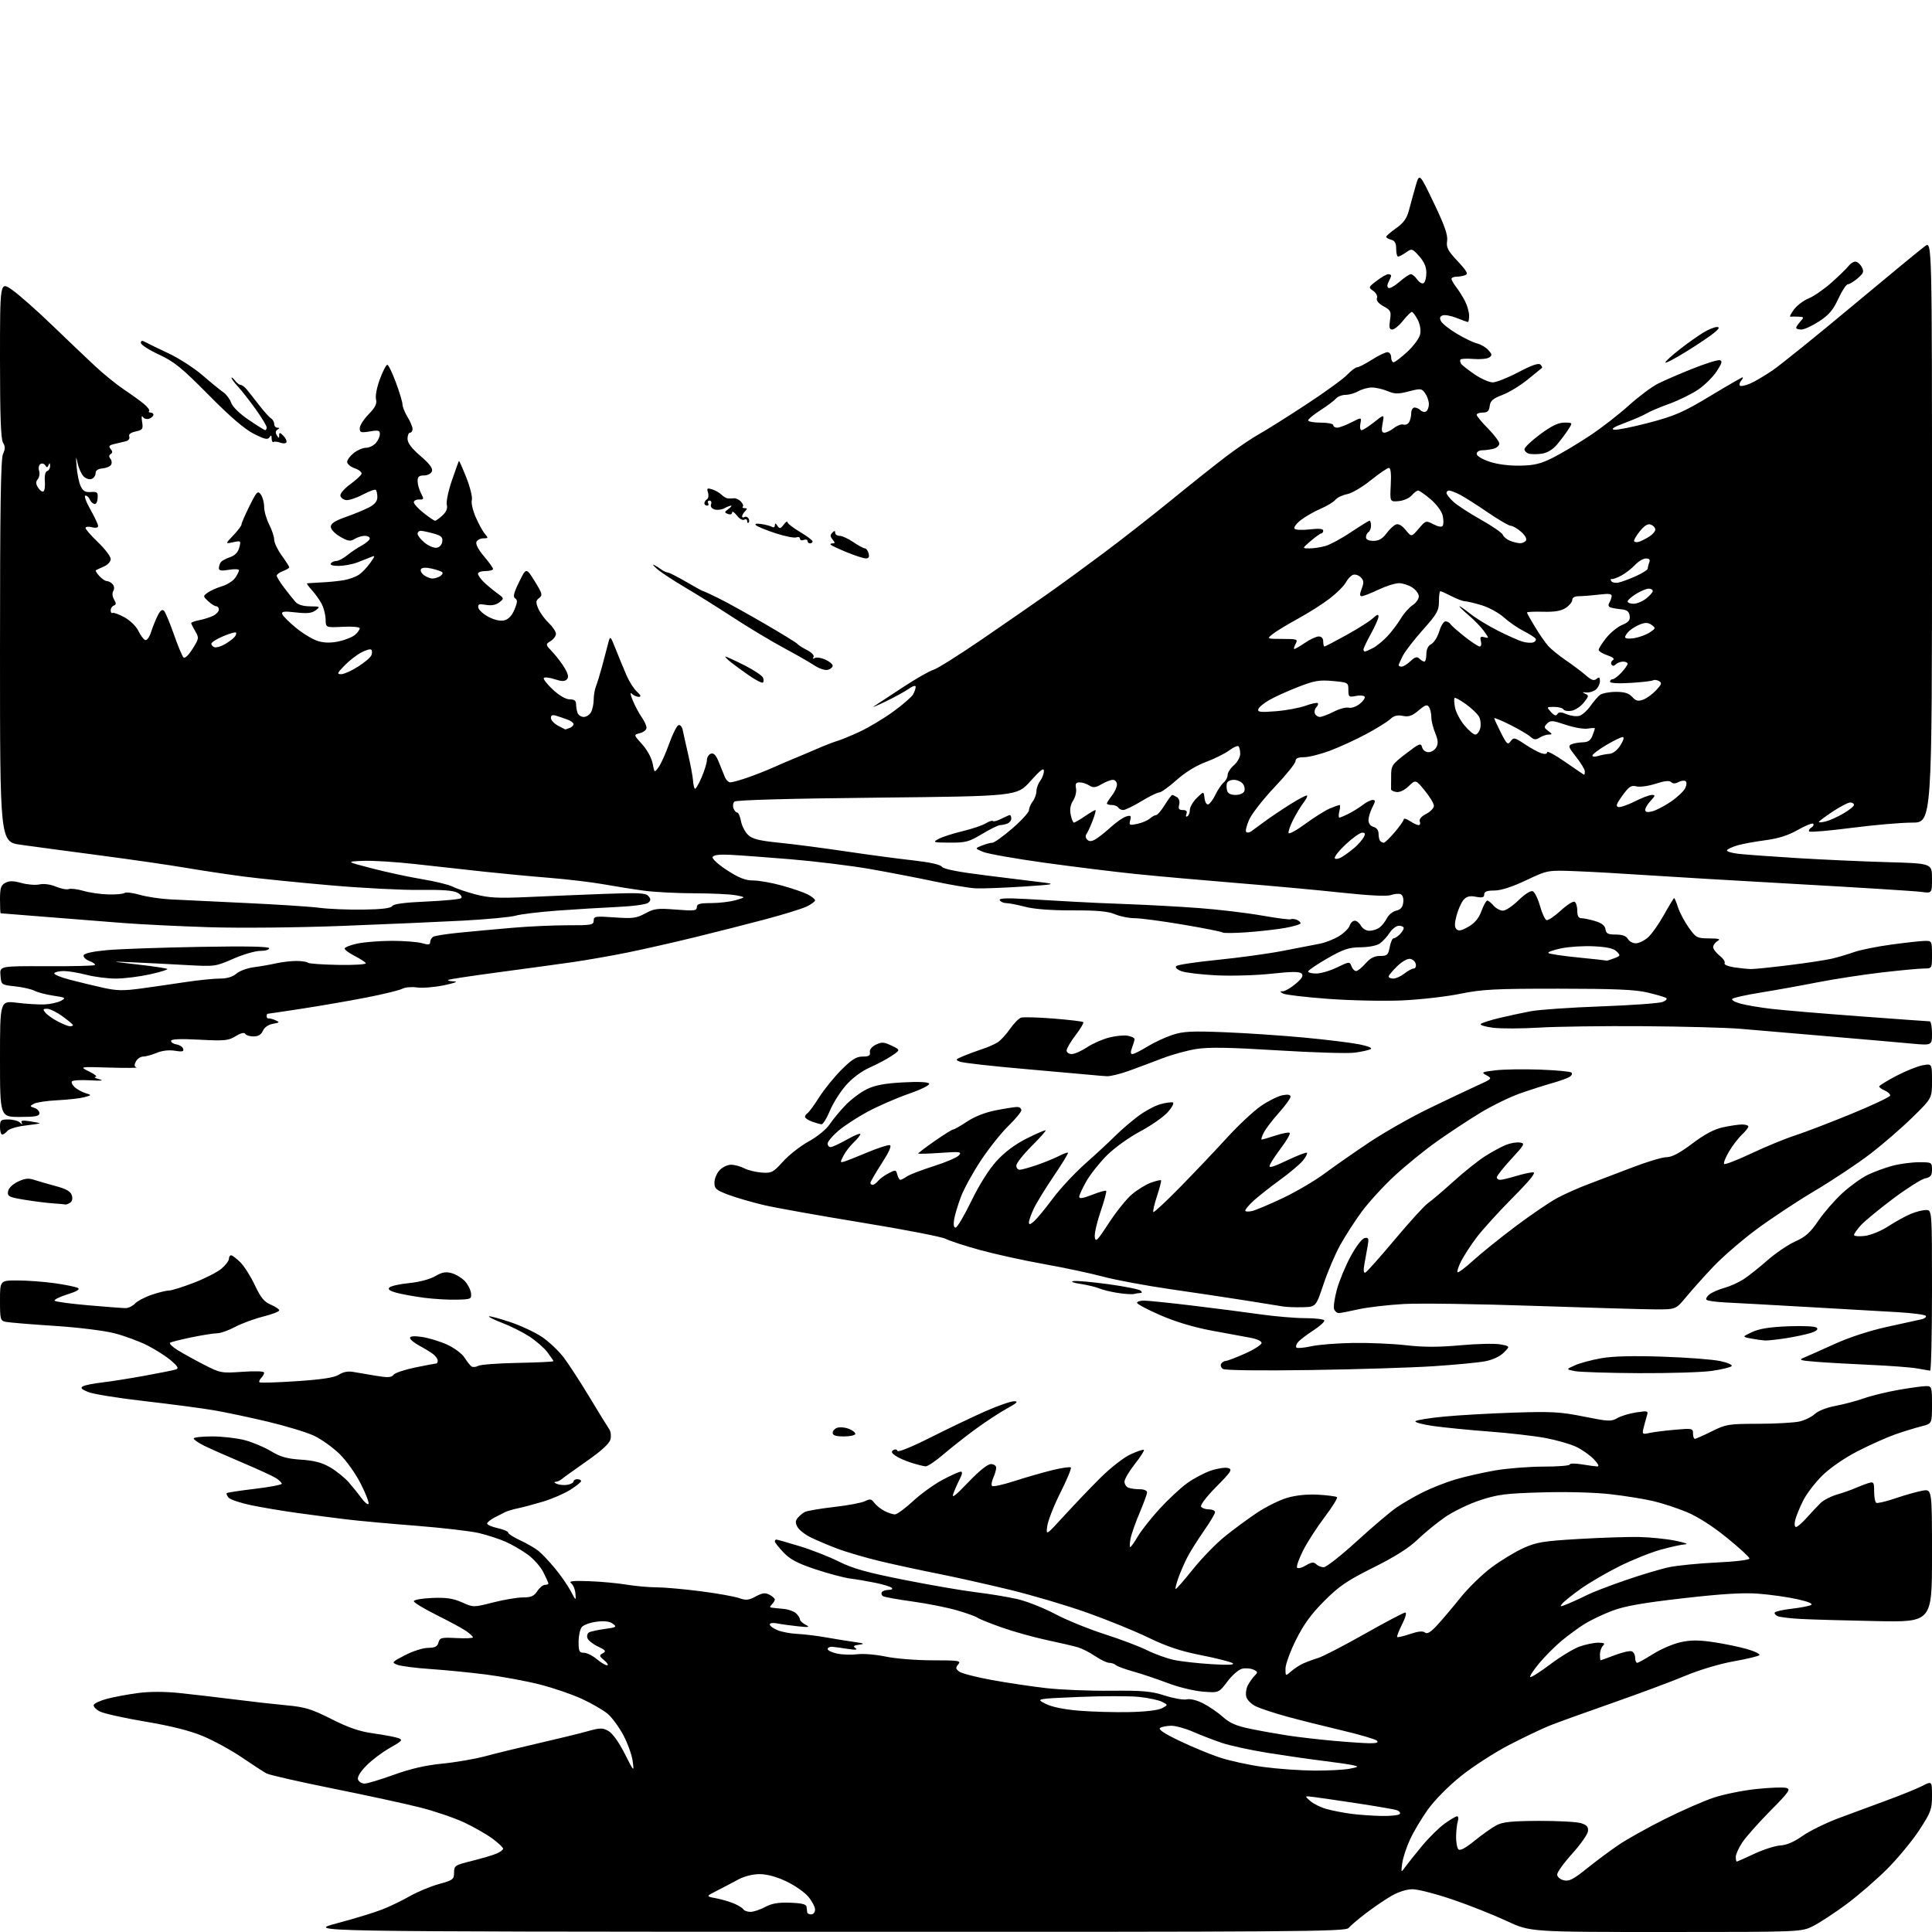 <?xml version="1.0" encoding="UTF-8" standalone="no"?>
<svg 
  version="1.1" 
  xmlns="http://www.w3.org/2000/svg" 
  xmlns:xlink="http://www.w3.org/1999/xlink" 
  xmlns:svg="http://www.w3.org/2000/svg"
  xmlns:rdf="http://www.w3.org/1999/02/22-rdf-syntax-ns#"
  xmlns:cc="http://creativecommons.org/ns#"
  xmlns:dc="http://purl.org/dc/elements/1.1/"
  viewBox="0 0 768 768"
  width="768"
  height="768"
>
<style>svg {background-color: white; }</style>"
<path stroke="none" fill="black" fill-rule="evenodd" d="M328.13,767.92C121.50,767.85 121.50,767.85 134.00,764.52C140.88,762.70 148.97,760.22 152.00,759.02C155.03,757.83 159.96,755.44 162.98,753.72C165.99,752.00 171.17,749.85 174.48,748.94C180.07,747.40 180.50,747.08 180.50,744.39C180.50,741.64 180.85,741.41 187.50,739.76C191.35,738.80 195.74,737.51 197.25,736.89C198.76,736.27 200.00,735.36 200.00,734.88C200.00,734.41 198.09,732.60 195.75,730.87C193.41,729.15 188.34,726.25 184.48,724.44C180.62,722.63 172.74,719.95 166.98,718.49C161.22,717.03 145.59,713.64 132.26,710.96C118.93,708.28 107.09,705.58 105.95,704.97C104.81,704.36 100.42,701.51 96.19,698.63C91.96,695.75 85.00,691.94 80.73,690.16C75.46,687.97 68.06,686.10 57.73,684.36C49.35,682.95 41.23,681.14 39.69,680.34C38.14,679.54 37.04,678.37 37.25,677.74C37.46,677.11 39.85,676.01 42.57,675.29C45.28,674.57 50.76,673.55 54.74,673.02C59.35,672.40 65.36,672.39 71.24,673.00C76.34,673.52 86.12,674.66 93.00,675.53C99.88,676.41 109.33,677.47 114.00,677.90C121.28,678.57 123.83,679.36 131.75,683.35C138.66,686.84 142.92,688.29 148.59,689.08C152.77,689.66 157.15,690.49 158.33,690.92C160.24,691.63 159.89,692.04 154.98,694.82C151.96,696.52 147.74,699.70 145.61,701.89C143.13,704.43 141.95,706.42 142.33,707.43C142.67,708.29 143.83,709.00 144.92,709.00C146.01,709.00 151.24,707.43 156.54,705.51C163.19,703.10 169.19,701.72 175.84,701.07C181.15,700.55 188.88,699.21 193.00,698.10C197.12,696.99 206.57,694.68 214.00,692.98C221.43,691.28 230.14,689.15 233.36,688.25C238.57,686.80 239.52,686.78 241.86,688.09C243.46,688.99 246.00,692.52 248.29,697.04C252.09,704.50 252.09,704.50 251.50,700.06C251.18,697.62 249.51,692.98 247.79,689.76C246.07,686.54 243.28,682.72 241.58,681.28C239.89,679.84 235.28,677.17 231.35,675.35C227.41,673.52 219.76,670.91 214.35,669.55C208.93,668.19 199.32,666.42 193.00,665.62C186.68,664.82 176.78,663.85 171.00,663.46C165.22,663.07 159.38,662.32 158.00,661.79C155.58,660.86 155.68,660.73 161.00,657.96C164.03,656.38 168.14,655.07 170.13,655.05C172.96,655.01 173.89,654.53 174.31,652.91C174.81,651.01 175.46,650.85 181.43,651.16C185.05,651.35 188.00,651.21 188.00,650.87C188.00,650.52 186.79,649.39 185.31,648.37C183.83,647.34 178.55,644.48 173.56,642.00C168.58,639.52 164.50,637.05 164.50,636.50C164.50,635.95 167.77,635.37 171.76,635.21C177.35,634.98 180.07,635.38 183.62,636.95C188.22,638.99 188.22,638.99 196.03,636.99C200.32,635.90 205.66,635.00 207.89,635.00C211.12,635.00 212.29,634.49 213.59,632.50C214.49,631.12 215.85,630.00 216.62,630.00C217.38,630.00 218.00,629.76 218.00,629.46C218.00,629.16 217.09,627.13 215.97,624.95C214.86,622.76 212.06,619.61 209.75,617.94C207.45,616.27 203.52,613.99 201.03,612.89C198.54,611.78 193.80,610.23 190.50,609.44C187.20,608.65 175.95,607.34 165.50,606.52C155.05,605.71 142.45,604.55 137.50,603.95C132.55,603.35 123.78,602.20 118.00,601.40C112.22,600.60 104.01,599.22 99.75,598.33C95.49,597.44 91.49,596.09 90.86,595.33C90.23,594.57 89.90,593.76 90.13,593.53C90.36,593.30 95.38,592.54 101.28,591.84C107.17,591.14 112.00,590.22 112.00,589.81C112.00,589.39 110.99,588.39 109.75,587.59C108.51,586.79 102.55,584.05 96.50,581.49C90.45,578.93 83.59,575.89 81.25,574.74C78.91,573.59 77.00,572.28 77.00,571.82C77.00,571.37 80.28,571.00 84.29,571.00C88.30,571.00 94.12,571.66 97.23,572.47C100.33,573.28 105.04,575.25 107.69,576.85C111.45,579.13 114.06,579.87 119.68,580.24C124.99,580.60 128.00,581.40 131.29,583.32C133.73,584.75 137.02,587.41 138.61,589.22C140.20,591.03 142.48,593.86 143.67,595.51C144.86,597.15 146.13,598.21 146.48,597.85C146.84,597.50 145.48,593.94 143.48,589.95C141.37,585.78 137.74,580.67 134.93,577.93C132.23,575.31 127.66,572.05 124.77,570.70C121.87,569.35 113.65,566.85 106.50,565.15C99.35,563.45 89.67,561.40 85.00,560.60C80.33,559.80 67.95,558.17 57.50,556.97C47.05,555.78 36.92,554.15 35.00,553.34C32.31,552.22 31.85,551.69 33.00,551.06C33.83,550.61 37.20,549.94 40.50,549.56C43.80,549.19 51.45,547.98 57.50,546.88C63.55,545.78 69.17,544.65 70.00,544.36C71.13,543.96 70.63,543.09 68.00,540.84C66.08,539.19 61.86,536.50 58.64,534.85C55.42,533.21 49.48,531.02 45.44,529.98C41.26,528.92 30.85,527.64 21.30,527.03C12.06,526.43 3.49,525.72 2.25,525.45C0.15,524.99 -0.00,524.45 -0.00,516.98C0.00,509.00 0.00,509.00 6.93,509.00C10.74,509.00 17.37,509.49 21.67,510.09C25.97,510.69 30.14,511.54 30.93,511.98C31.93,512.54 30.63,513.33 26.67,514.58C23.54,515.57 21.32,516.69 21.74,517.08C22.16,517.47 28.25,518.28 35.27,518.89C42.29,519.50 48.91,520.00 49.98,520.00C51.05,520.00 52.73,519.17 53.71,518.15C54.69,517.13 57.72,515.55 60.43,514.65C63.14,513.74 66.19,513.00 67.21,513.00C68.23,513.00 72.66,511.61 77.05,509.92C81.44,508.23 86.38,505.71 88.02,504.33C89.66,502.95 91.00,501.19 91.00,500.41C91.00,499.63 91.39,499.00 91.86,499.00C92.34,499.00 93.98,500.24 95.51,501.75C97.04,503.26 99.65,507.36 101.30,510.86C103.65,515.85 105.02,517.53 107.65,518.63C109.49,519.40 111.00,520.42 111.00,520.89C111.00,521.37 108.10,522.48 104.56,523.37C101.02,524.26 96.00,526.12 93.41,527.50C90.82,528.87 87.63,530.00 86.31,530.00C84.99,530.00 80.45,530.72 76.22,531.59C71.98,532.47 68.11,533.43 67.62,533.73C67.13,534.04 68.48,535.37 70.61,536.70C72.75,538.02 77.49,540.64 81.14,542.51C87.60,545.82 88.02,545.90 96.39,545.31C101.58,544.94 105.00,545.08 105.00,545.65C105.00,546.17 104.47,547.13 103.82,547.78C103.17,548.43 102.87,549.20 103.15,549.48C103.43,549.77 110.09,549.57 117.95,549.04C128.19,548.35 132.94,547.61 134.73,546.44C136.33,545.39 138.34,545.00 140.36,545.35C142.09,545.66 146.17,546.35 149.43,546.89C154.18,547.68 155.58,547.60 156.43,546.50C157.02,545.74 160.97,544.42 165.21,543.56C169.45,542.70 173.16,542.00 173.46,542.00C173.76,542.00 174.00,541.49 174.00,540.86C174.00,540.23 173.21,539.10 172.25,538.34C171.29,537.58 168.81,536.06 166.75,534.96C164.69,533.86 163.00,532.47 163.00,531.87C163.00,531.13 164.56,531.00 167.75,531.46C170.36,531.84 174.82,533.19 177.67,534.48C180.55,535.78 183.63,538.07 184.64,539.66C185.64,541.22 186.89,542.81 187.42,543.18C187.96,543.55 189.16,543.45 190.10,542.95C191.04,542.44 198.15,541.91 205.90,541.77C213.65,541.62 219.99,541.32 220.00,541.09C220.00,540.87 218.90,539.25 217.56,537.48C216.21,535.72 212.95,532.89 210.31,531.20C207.66,529.50 202.90,527.13 199.73,525.91C196.56,524.70 194.15,523.52 194.37,523.29C194.60,523.07 198.32,524.05 202.64,525.49C206.96,526.92 212.76,529.63 215.51,531.50C218.27,533.38 222.16,537.07 224.15,539.71C226.14,542.34 230.75,549.45 234.40,555.50C238.04,561.55 241.54,567.22 242.16,568.10C242.78,568.97 243.01,570.81 242.67,572.17C242.26,573.82 239.10,576.72 233.27,580.80C228.45,584.18 223.96,587.40 223.29,587.97C222.63,588.54 221.50,589.03 220.79,589.07C220.08,589.11 220.37,589.48 221.43,589.90C222.49,590.31 224.41,590.45 225.68,590.21C226.96,589.97 228.00,589.37 228.00,588.88C228.00,588.40 228.68,588.00 229.50,588.00C230.32,588.00 231.00,588.34 231.00,588.75C231.00,589.16 229.05,590.73 226.68,592.23C224.31,593.73 219.47,595.82 215.93,596.89C212.39,597.95 207.94,599.15 206.03,599.54C204.13,599.93 201.88,600.58 201.03,600.98C200.19,601.37 198.22,602.37 196.65,603.19C195.09,604.01 193.74,605.09 193.65,605.59C193.57,606.09 195.41,606.92 197.75,607.44C200.09,607.96 202.00,608.77 202.00,609.24C202.00,609.71 204.16,611.09 206.80,612.32C209.44,613.54 212.71,615.43 214.06,616.52C215.42,617.61 218.38,620.75 220.65,623.50C222.92,626.25 225.73,630.30 226.89,632.50C228.94,636.40 228.99,636.43 228.75,633.50C228.61,631.85 227.85,629.99 227.05,629.37C225.95,628.51 227.63,628.31 234.05,628.54C238.70,628.70 245.43,629.32 249.00,629.91C252.57,630.50 257.99,630.99 261.04,630.99C264.09,631.00 271.96,631.70 278.54,632.55C285.12,633.40 291.98,634.62 293.78,635.26C296.53,636.24 297.60,636.13 300.42,634.62C303.09,633.18 304.20,633.04 305.89,633.94C307.05,634.56 308.00,635.41 308.00,635.84C308.00,636.26 307.46,637.14 306.80,637.80C305.87,638.73 305.92,639.02 307.05,639.11C307.85,639.17 309.99,639.40 311.81,639.60C313.64,639.81 315.78,640.63 316.56,641.42C317.35,642.21 318.00,643.27 318.00,643.78C318.00,644.28 319.01,645.22 320.25,645.87C322.13,646.85 321.62,646.95 317.11,646.47C314.15,646.15 310.43,645.64 308.86,645.32C307.23,645.00 306.00,645.18 306.00,645.75C306.00,646.31 307.36,647.32 309.02,648.01C310.69,648.70 314.22,649.37 316.88,649.49C319.54,649.62 324.59,650.23 328.11,650.85C331.62,651.47 336.75,652.30 339.50,652.69C343.52,653.26 343.93,653.48 341.58,653.78C339.30,654.08 338.97,654.39 340.08,655.16C341.06,655.85 340.10,655.94 337.00,655.46C334.52,655.07 331.73,654.69 330.79,654.62C329.85,654.56 329.05,654.95 329.01,655.50C328.96,656.05 330.63,656.87 332.72,657.32C334.80,657.77 338.42,657.89 340.77,657.59C343.11,657.28 348.20,657.70 352.08,658.52C355.97,659.34 364.31,660.00 370.69,660.00C381.19,660.00 382.12,660.15 380.91,661.61C379.78,662.97 379.85,663.41 381.35,664.51C382.32,665.22 388.15,666.72 394.31,667.84C400.46,668.96 410.23,670.42 416.00,671.07C421.77,671.72 433.27,672.18 441.55,672.10C454.28,671.98 457.59,672.27 463.05,674.02C466.60,675.15 470.51,675.83 471.75,675.52C473.07,675.19 475.76,675.85 478.25,677.11C480.59,678.30 484.12,680.72 486.11,682.50C488.86,684.97 491.46,686.09 497.11,687.25C501.17,688.09 507.88,689.28 512.00,689.91C516.12,690.53 524.23,691.47 530.00,691.99C535.77,692.51 542.28,692.95 544.45,692.97C547.22,692.99 548.08,692.68 547.35,691.95C546.77,691.37 540.49,689.52 533.40,687.85C526.30,686.18 516.48,683.71 511.57,682.37C506.66,681.02 501.14,679.21 499.31,678.34C497.44,677.46 495.73,675.76 495.40,674.47C495.09,673.22 495.39,671.14 496.07,669.86C496.76,668.59 497.98,666.88 498.79,666.07C500.09,664.77 500.01,664.49 498.19,663.67C497.06,663.17 495.03,663.03 493.69,663.36C492.35,663.70 489.73,665.99 487.88,668.46C484.50,672.94 484.50,672.94 478.16,672.45C474.68,672.18 468.38,670.65 464.16,669.04C459.95,667.44 453.80,665.37 450.50,664.45C447.20,663.53 444.07,662.38 443.55,661.89C443.03,661.40 441.85,661.00 440.94,661.00C440.03,661.00 437.53,659.81 435.39,658.36C433.25,656.91 430.15,655.32 428.50,654.83C426.85,654.35 421.23,653.03 416.00,651.92C410.77,650.80 402.69,648.54 398.03,646.88C393.37,645.23 389.09,643.50 388.53,643.04C387.96,642.58 384.35,641.29 380.50,640.16C376.65,639.03 368.68,637.44 362.78,636.63C356.89,635.82 351.60,634.87 351.02,634.51C350.44,634.15 350.23,633.44 350.54,632.93C350.86,632.42 352.08,632.00 353.26,632.00C354.50,632.00 355.00,631.65 354.45,631.16C353.93,630.70 351.02,629.82 348.00,629.20C344.98,628.58 340.48,627.81 338.00,627.50C335.52,627.19 329.31,625.53 324.18,623.83C317.01,621.44 314.08,619.89 311.44,617.11C309.56,615.13 308.01,613.16 308.01,612.75C308.00,612.34 308.27,612.00 308.61,612.00C308.94,612.00 313.10,613.18 317.86,614.63C322.61,616.07 329.65,618.83 333.50,620.77C338.99,623.52 344.60,625.09 359.50,628.04C369.95,630.11 382.77,632.32 388.00,632.95C393.23,633.58 400.57,634.79 404.32,635.64C408.06,636.49 414.81,639.15 419.32,641.54C423.82,643.93 432.68,647.55 439.00,649.58C445.32,651.60 452.98,654.50 456.00,656.01C459.02,657.52 463.83,659.24 466.68,659.85C469.53,660.46 476.28,661.21 481.68,661.54C488.42,661.94 491.01,661.81 489.95,661.12C489.09,660.57 483.47,659.15 477.45,657.96C469.35,656.37 463.90,654.55 456.48,650.97C450.97,648.30 439.94,643.82 431.98,641.00C424.02,638.18 410.30,634.12 401.50,631.98C392.70,629.84 379.88,626.97 373.00,625.60C366.12,624.24 355.77,622.00 350.00,620.63C344.23,619.25 336.42,616.97 332.66,615.54C328.90,614.12 324.08,612.06 321.95,610.97C319.81,609.88 317.57,608.07 316.96,606.93C316.14,605.39 316.17,604.50 317.10,603.38C317.78,602.56 319.05,601.51 319.92,601.04C320.79,600.58 326.01,599.68 331.50,599.06C337.00,598.43 342.56,597.39 343.85,596.74C345.83,595.74 346.41,595.84 347.54,597.39C348.28,598.40 350.09,599.85 351.56,600.61C353.03,601.38 354.90,602.00 355.73,602.00C356.56,602.00 359.79,599.64 362.91,596.75C366.02,593.86 371.32,590.04 374.68,588.25C378.03,586.46 381.29,585.00 381.92,585.00C382.67,585.00 382.53,586.00 381.50,587.99C380.65,589.64 379.51,592.23 378.96,593.74C378.21,595.80 379.71,594.67 384.88,589.25C389.18,584.74 392.59,582.00 393.90,582.00C395.07,582.00 396.00,582.64 396.00,583.45C396.00,584.25 395.48,586.05 394.84,587.46C394.20,588.86 393.99,590.32 394.37,590.70C394.75,591.08 398.76,590.20 403.28,588.73C407.80,587.27 414.56,585.33 418.29,584.41C422.03,583.50 425.35,583.02 425.68,583.34C426.00,583.67 424.16,588.11 421.59,593.22C419.02,598.32 416.65,604.30 416.33,606.50C415.74,610.50 415.74,610.50 423.05,602.50C427.07,598.10 433.54,591.33 437.43,587.46C441.37,583.54 446.65,579.41 449.36,578.15C452.03,576.91 454.43,576.10 454.70,576.36C454.96,576.63 453.33,579.17 451.09,582.01C448.84,584.85 447.00,587.99 447.00,588.98C447.00,589.97 447.71,591.06 448.58,591.39C449.45,591.73 451.48,592.00 453.08,592.00C454.76,592.00 455.99,592.53 455.97,593.25C455.96,593.94 454.61,597.63 452.98,601.45C451.35,605.28 449.74,609.89 449.40,611.70C449.06,613.52 449.01,615.00 449.29,615.00C449.58,615.00 450.93,613.09 452.30,610.75C453.68,608.41 457.56,603.49 460.93,599.81C464.30,596.13 469.19,591.57 471.78,589.68C474.38,587.78 478.69,585.49 481.37,584.58C484.05,583.68 487.14,583.23 488.24,583.58C490.00,584.13 489.42,585.03 483.50,591.00C479.71,594.82 477.05,598.28 477.44,598.90C477.81,599.50 479.22,600.00 480.56,600.00C481.90,600.00 483.00,600.50 483.00,601.11C483.00,601.72 480.97,605.13 478.48,608.68C476.00,612.23 473.03,616.98 471.89,619.22C470.74,621.47 469.17,625.11 468.39,627.31C467.61,629.51 467.13,631.46 467.32,631.65C467.50,631.84 470.55,628.38 474.08,623.97C477.61,619.56 483.28,613.70 486.68,610.94C490.07,608.18 495.84,603.92 499.49,601.47C503.14,599.02 508.63,596.29 511.69,595.40C515.26,594.36 519.67,593.93 524.07,594.17C527.82,594.39 531.16,594.83 531.49,595.16C531.82,595.48 529.58,599.07 526.52,603.13C523.45,607.18 519.62,613.14 517.99,616.37C516.37,619.61 515.28,622.65 515.59,623.14C515.89,623.63 517.45,623.26 519.06,622.31C521.34,620.96 522.24,620.84 523.19,621.79C523.86,622.46 525.21,623.00 526.21,623.00C527.20,623.00 533.12,618.34 539.36,612.65C545.60,606.95 552.69,600.94 555.11,599.28C557.52,597.62 562.22,594.90 565.54,593.23C568.85,591.56 574.70,589.25 578.54,588.11C582.37,586.97 589.50,585.35 594.38,584.51C599.27,583.68 607.93,583.00 613.63,583.00C619.33,583.00 624.00,582.62 624.00,582.16C624.00,581.70 626.14,581.67 628.75,582.10C631.36,582.53 634.15,582.91 634.94,582.94C635.84,582.98 635.33,581.91 633.54,580.04C631.98,578.41 628.82,576.19 626.51,575.11C624.20,574.02 618.75,572.46 614.41,571.64C610.06,570.82 599.98,569.66 592.00,569.06C584.02,568.46 573.98,567.46 569.68,566.85C565.38,566.24 562.23,565.37 562.68,564.93C563.13,564.49 568.23,563.67 574.00,563.12C579.77,562.56 592.26,561.85 601.74,561.54C616.85,561.05 620.31,561.24 629.64,563.12C639.35,565.07 640.51,565.13 642.89,563.73C644.33,562.88 647.71,561.86 650.40,561.46C655.23,560.74 655.29,560.76 654.57,563.11C654.17,564.43 653.59,566.58 653.28,567.89C652.76,570.09 652.95,570.24 655.61,569.64C657.20,569.28 661.76,568.70 665.75,568.35C672.70,567.74 673.00,567.80 673.00,569.86C673.00,571.04 673.34,571.99 673.75,571.97C674.16,571.95 677.19,570.60 680.47,568.97C686.13,566.16 687.12,566.00 698.97,565.98C705.86,565.96 713.23,565.55 715.35,565.06C717.46,564.57 720.20,563.22 721.43,562.07C722.72,560.86 726.18,559.50 729.58,558.87C732.84,558.26 737.93,556.91 740.89,555.87C743.85,554.82 750.10,553.30 754.77,552.48C759.44,551.67 764.33,551.00 765.63,551.00C767.91,551.00 768.00,551.28 768.00,558.46C768.00,565.92 768.00,565.92 763.75,567.00C761.41,567.58 756.80,569.00 753.50,570.15C750.20,571.29 743.51,574.28 738.62,576.78C733.31,579.51 727.64,583.39 724.49,586.46C721.60,589.28 718.13,593.82 716.76,596.55C715.40,599.27 713.99,602.74 713.62,604.25C713.24,605.85 713.38,607.00 713.96,607.00C714.50,607.00 716.42,605.34 718.23,603.30C720.03,601.27 722.50,598.65 723.71,597.47C724.93,596.30 727.86,594.78 730.21,594.11C732.57,593.43 735.85,592.28 737.50,591.55C739.15,590.82 741.51,589.92 742.75,589.54C744.82,588.92 745.00,589.18 745.00,592.87C745.00,595.08 745.38,597.11 745.84,597.40C746.29,597.68 749.78,596.86 753.59,595.56C757.39,594.27 762.19,592.92 764.25,592.56C768.00,591.91 768.00,591.91 768.00,618.39C768.00,644.86 768.00,644.86 745.75,644.41C733.51,644.17 720.12,643.79 716.00,643.57C711.88,643.36 707.72,642.87 706.76,642.48C705.80,642.10 705.23,641.43 705.50,640.99C705.77,640.56 708.81,639.88 712.25,639.49C715.69,639.10 719.14,638.43 719.92,638.01C720.82,637.51 718.84,636.68 714.42,635.70C710.61,634.85 703.67,633.87 699.00,633.52C692.88,633.06 684.47,633.57 669.00,635.34C652.92,637.18 645.83,638.43 640.88,640.31C637.23,641.69 632.28,644.05 629.88,645.55C627.47,647.06 623.39,650.05 620.80,652.20C618.22,654.34 614.22,658.35 611.92,661.09C609.63,663.83 607.99,666.33 608.29,666.63C608.59,666.92 612.16,664.67 616.23,661.61C620.29,658.55 625.56,655.36 627.93,654.52C630.31,653.69 633.63,653.00 635.33,653.00C637.72,653.00 638.13,653.27 637.20,654.20C636.54,654.86 636.00,656.43 636.00,657.70C636.00,658.96 636.11,660.00 636.25,660.00C636.39,660.00 638.93,659.08 641.90,657.95C644.86,656.82 647.90,656.13 648.65,656.42C649.39,656.70 650.00,657.85 650.00,658.97C650.00,660.09 650.36,661.00 650.80,661.00C651.23,661.00 654.05,659.44 657.05,657.54C660.05,655.63 664.92,653.52 667.87,652.85C672.00,651.91 675.05,651.89 681.05,652.77C685.35,653.39 691.42,654.65 694.53,655.55C697.65,656.46 699.82,657.55 699.35,657.97C698.88,658.39 694.24,659.50 689.03,660.43C683.57,661.40 675.51,663.82 670.03,666.11C664.79,668.31 651.73,673.18 641.00,676.94C630.27,680.69 619.02,684.75 616.00,685.96C612.98,687.17 605.73,690.63 599.89,693.65C594.06,696.68 585.42,702.26 580.70,706.06C575.74,710.05 570.20,715.66 567.57,719.36C565.06,722.87 561.85,728.26 560.45,731.34C559.04,734.41 557.67,738.63 557.40,740.71C556.91,744.50 556.91,744.50 558.70,742.03C559.69,740.66 562.67,736.93 565.33,733.72C567.98,730.52 571.99,726.57 574.23,724.95C576.47,723.33 578.71,722.00 579.22,722.00C579.72,722.00 579.85,722.89 579.50,723.98C579.16,725.08 578.85,727.81 578.82,730.07C578.79,732.32 579.21,734.61 579.75,735.15C580.41,735.81 582.61,734.62 586.25,731.66C589.27,729.20 593.19,726.44 594.94,725.53C597.43,724.24 601.13,723.87 611.82,723.83C619.34,723.81 626.85,724.22 628.50,724.74C630.80,725.47 631.44,726.22 631.25,727.94C631.11,729.18 628.29,733.18 625.00,736.83C621.70,740.48 619.00,744.22 619.00,745.13C619.00,746.07 620.11,747.06 621.59,747.43C623.72,747.97 625.36,747.13 630.84,742.73C634.50,739.78 640.20,735.55 643.50,733.32C646.80,731.09 655.01,726.50 661.75,723.13C668.48,719.75 677.26,715.91 681.25,714.58C685.24,713.26 692.85,711.72 698.16,711.16C703.47,710.60 708.80,710.40 710.00,710.71C711.95,711.22 711.30,712.17 703.68,719.89C699.00,724.63 694.01,730.25 692.59,732.39C691.16,734.53 690.00,737.12 690.00,738.14C690.00,739.16 690.17,740.00 690.39,740.00C690.60,740.00 693.76,738.60 697.41,736.89C701.06,735.19 705.72,733.70 707.77,733.59C710.21,733.46 713.23,732.16 716.50,729.83C719.25,727.87 725.77,724.67 731.00,722.71C736.23,720.76 744.93,717.54 750.34,715.55C755.74,713.57 761.93,711.06 764.09,709.96C768.00,707.96 768.00,707.96 768.00,713.85C768.00,719.24 767.57,720.40 762.94,727.49C760.16,731.75 754.41,738.71 750.16,742.96C745.91,747.21 738.65,753.49 734.02,756.93C729.39,760.36 723.45,764.26 720.83,765.59C716.07,768.00 716.07,768.00 662.17,768.00C608.27,768.00 608.27,768.00 598.88,763.60C593.72,761.19 584.07,757.36 577.44,755.10C570.80,752.85 563.64,751.00 561.52,751.00C559.17,751.00 555.89,752.04 553.09,753.66C550.56,755.13 546.00,758.23 542.95,760.56C539.90,762.90 536.81,765.52 536.08,766.40C534.87,767.86 516.32,767.99 328.13,767.92zM322.50,761.00C323.32,761.00 324.00,760.13 324.00,759.08C324.00,758.02 322.78,755.71 321.29,753.94C319.80,752.17 315.87,749.43 312.54,747.86C308.66,746.02 304.88,745.00 301.96,745.00C299.22,745.00 295.85,745.85 293.46,747.14C291.28,748.32 287.49,750.31 285.03,751.56C280.57,753.83 280.57,753.83 284.53,754.57C286.72,754.98 289.93,755.91 291.68,756.64C293.43,757.37 295.15,758.43 295.49,758.98C295.84,759.54 297.11,760.00 298.32,760.00C299.54,760.00 302.15,759.13 304.14,758.07C306.82,756.63 309.39,756.19 314.12,756.36C318.85,756.54 320.53,756.97 320.63,758.05C320.71,758.85 320.82,759.84 320.88,760.25C320.95,760.66 321.68,761.00 322.50,761.00zM549.19,721.87C552.87,721.94 556.14,721.58 556.46,721.07C556.77,720.56 556.18,719.87 555.14,719.54C554.10,719.21 547.23,718.03 539.88,716.91C532.52,715.79 524.70,714.65 522.50,714.37C518.50,713.86 518.50,713.86 520.84,715.92C522.13,717.05 525.06,718.49 527.34,719.12C529.63,719.75 533.98,720.60 537.00,721.00C540.02,721.41 545.51,721.80 549.19,721.87zM522.50,703.84C528.00,703.86 534.30,703.53 536.50,703.10C540.06,702.40 540.22,702.25 538.00,701.73C536.62,701.40 531.23,700.61 526.00,699.97C520.77,699.33 510.88,697.90 504.00,696.80C497.12,695.71 488.80,693.89 485.50,692.76C482.20,691.63 477.08,689.65 474.13,688.36C471.17,687.06 467.34,686.01 465.63,686.02C463.91,686.02 461.91,686.40 461.19,686.86C460.30,687.43 462.68,689.04 468.69,691.93C473.54,694.26 480.72,697.25 484.65,698.57C488.59,699.90 496.46,701.62 502.15,702.39C507.84,703.16 517.00,703.81 522.50,703.84zM449.00,680.58C455.32,680.45 460.47,679.84 461.93,679.05C464.35,677.74 464.35,677.74 461.93,676.49C460.59,675.81 456.46,674.93 452.74,674.54C449.03,674.16 438.28,674.17 428.86,674.56C411.73,675.29 411.73,675.29 415.61,677.27C418.14,678.55 422.83,679.52 429.00,680.03C434.23,680.46 443.23,680.71 449.00,680.58zM513.25,664.38C514.49,663.30 516.62,661.90 518.00,661.27C519.38,660.65 522.08,659.65 524.00,659.06C525.92,658.47 534.25,654.16 542.50,649.49C550.75,644.83 558.00,641.00 558.61,641.00C559.25,641.00 558.72,642.99 557.36,645.67C556.07,648.23 555.18,650.52 555.41,650.74C555.63,650.96 557.93,650.42 560.52,649.54C563.72,648.46 565.62,648.27 566.44,648.95C567.30,649.66 568.64,648.89 571.13,646.22C573.05,644.18 577.22,639.25 580.40,635.28C583.58,631.30 589.23,625.79 592.96,623.03C596.69,620.27 602.38,616.82 605.62,615.36C610.75,613.05 613.55,612.59 627.50,611.77C636.30,611.25 647.10,610.89 651.50,610.98C655.90,611.07 662.42,611.73 666.00,612.45C669.58,613.17 671.37,613.82 669.98,613.88C668.59,613.95 664.18,614.91 660.17,616.02C656.16,617.13 648.74,620.11 643.69,622.64C638.64,625.16 631.78,629.16 628.45,631.52C625.12,633.89 621.80,636.54 621.07,637.41C619.88,638.85 620.11,638.85 623.63,637.39C625.76,636.50 629.12,634.95 631.10,633.94C633.09,632.93 639.84,630.34 646.12,628.17C652.39,626.01 660.22,623.67 663.51,622.98C666.81,622.29 675.35,621.45 682.50,621.11C690.06,620.76 695.48,620.09 695.44,619.51C695.41,618.97 691.36,615.25 686.44,611.26C680.81,606.68 674.91,602.91 670.50,601.07C666.65,599.47 660.58,597.48 657.00,596.66C653.42,595.83 645.86,594.62 640.18,593.97C634.15,593.27 622.92,592.96 613.18,593.24C598.64,593.64 595.47,594.04 588.44,596.33C584.01,597.78 577.71,600.82 574.44,603.08C571.17,605.34 566.25,609.37 563.50,612.02C560.09,615.32 554.52,618.84 546.00,623.09C535.50,628.33 532.36,630.46 526.42,636.41C521.22,641.62 518.23,645.72 515.17,651.87C512.88,656.47 511.00,661.61 511.00,663.29C511.00,666.35 511.00,666.35 513.25,664.38zM241.33,661.97C241.97,661.95 241.47,661.08 240.22,660.03C238.16,658.31 238.10,658.04 239.63,657.19C241.06,656.39 240.78,655.99 237.74,654.54C235.77,653.61 233.88,652.13 233.54,651.25C233.21,650.38 233.46,649.34 234.09,648.94C234.73,648.55 237.56,647.92 240.38,647.54C245.05,646.91 245.33,646.73 243.61,645.47C242.32,644.51 240.27,644.26 237.11,644.66C234.57,644.98 231.94,645.95 231.25,646.81C230.56,647.68 230.00,650.32 230.00,652.69C230.00,656.41 230.29,657.00 232.11,657.00C233.26,657.00 235.55,658.12 237.18,659.50C238.82,660.88 240.68,661.99 241.33,661.97zM367.92,582.90C367.14,582.85 364.59,582.20 362.27,581.47C359.94,580.74 357.09,579.48 355.94,578.67C354.38,577.58 354.17,577.01 355.12,576.43C355.82,575.99 356.54,576.13 356.75,576.75C356.97,577.40 362.36,575.21 369.81,571.46C376.79,567.94 386.61,563.25 391.63,561.03C396.65,558.81 401.83,557.01 403.13,557.02C404.97,557.03 404.31,557.69 400.21,559.95C397.30,561.55 391.68,565.24 387.71,568.15C383.75,571.06 377.99,575.59 374.92,578.22C371.85,580.85 368.70,582.96 367.92,582.90zM335.50,571.00C332.26,571.00 331.00,570.60 331.00,569.57C331.00,568.78 331.84,567.87 332.87,567.54C333.90,567.22 335.92,567.40 337.37,567.95C338.82,568.50 340.00,569.41 340.00,569.98C340.00,570.54 337.98,571.00 335.50,571.00zM651.50,545.85C639.40,545.79 627.92,545.42 626.00,545.04C622.50,544.33 622.50,544.33 626.07,542.73C628.04,541.84 632.77,540.58 636.57,539.91C641.22,539.10 649.27,538.90 661.00,539.30C670.62,539.62 680.91,540.41 683.85,541.05C686.87,541.70 688.82,542.58 688.32,543.08C687.85,543.55 684.32,544.40 680.48,544.95C676.64,545.51 663.60,545.91 651.50,545.85zM521.00,544.61C500.80,544.91 486.95,544.73 486.12,544.17C485.36,543.65 485.05,542.72 485.43,542.11C485.81,541.50 486.65,540.99 487.31,540.97C487.96,540.96 491.43,539.63 495.00,538.03C498.57,536.43 501.50,534.55 501.50,533.84C501.50,533.11 499.58,532.23 497.00,531.77C494.52,531.34 487.55,530.05 481.50,528.91C474.50,527.60 467.13,525.38 461.25,522.81C456.16,520.60 452.00,518.38 452.00,517.89C452.00,517.40 453.24,517.00 454.75,517.01C456.26,517.01 464.93,517.90 474.00,518.99C483.07,520.08 495.23,521.65 501.00,522.47C506.77,523.29 514.74,523.97 518.69,523.98C522.65,523.99 526.12,524.38 526.41,524.85C526.70,525.32 524.76,527.11 522.10,528.84C519.45,530.56 516.70,532.66 515.99,533.51C515.29,534.35 515.00,535.33 515.35,535.68C515.70,536.03 518.35,535.80 521.24,535.16C524.13,534.52 531.67,533.93 538.00,533.84C544.33,533.75 553.77,534.16 559.00,534.76C565.85,535.55 571.84,535.55 580.50,534.77C587.10,534.17 594.26,534.01 596.40,534.41C600.31,535.15 600.31,535.15 597.77,537.68C596.23,539.23 593.34,540.57 590.37,541.13C587.69,541.64 578.52,542.52 570.00,543.08C561.48,543.65 539.42,544.34 521.00,544.61zM767.25,544.87C766.84,544.81 764.48,544.40 762.00,543.96C759.52,543.53 751.20,542.90 743.50,542.56C735.80,542.21 726.12,541.67 722.00,541.34C715.62,540.83 714.87,540.59 717.00,539.73C718.38,539.16 723.83,536.73 729.12,534.33C735.01,531.64 743.13,528.99 750.12,527.45C756.38,526.08 762.53,524.73 763.79,524.45C765.05,524.17 765.84,523.55 765.55,523.08C765.26,522.61 760.18,521.94 754.26,521.60C748.34,521.26 732.02,520.32 718.00,519.52C703.98,518.72 689.48,517.91 685.79,517.74C682.10,517.56 678.75,517.09 678.36,516.69C677.97,516.30 678.51,515.32 679.57,514.51C680.63,513.70 683.30,512.54 685.50,511.94C687.70,511.34 691.11,509.80 693.08,508.53C695.05,507.25 699.32,503.86 702.58,500.99C705.84,498.13 710.81,494.76 713.64,493.50C717.70,491.69 719.64,489.95 722.81,485.28C725.03,482.02 729.33,477.07 732.38,474.28C735.43,471.49 739.97,468.22 742.47,467.01C744.97,465.81 749.37,464.19 752.26,463.42C755.14,462.65 759.86,462.02 762.75,462.01C767.89,462.00 768.00,462.06 768.00,464.92C768.00,467.30 767.49,467.95 765.22,468.45C763.70,468.79 757.96,472.43 752.47,476.54C746.99,480.66 741.26,485.38 739.75,487.03C738.24,488.68 737.00,490.43 737.00,490.92C737.00,491.41 738.91,491.58 741.25,491.30C743.67,491.01 747.72,489.35 750.65,487.45C753.49,485.61 757.48,483.41 759.53,482.55C761.57,481.70 764.31,481.00 765.62,481.00C768.00,481.00 768.00,481.00 768.00,513.00C768.00,530.60 767.66,544.94 767.25,544.87zM701.50,532.86C700.40,532.79 697.92,532.43 696.00,532.07C692.50,531.39 692.50,531.39 696.50,529.51C699.35,528.17 703.49,527.51 710.86,527.22C716.91,526.98 721.62,527.22 722.20,527.80C722.85,528.45 722.04,529.15 719.84,529.86C718.00,530.45 713.58,531.39 710.00,531.96C706.42,532.52 702.60,532.93 701.50,532.86zM532.22,521.96C531.51,521.98 530.67,521.30 530.34,520.44C530.01,519.58 530.49,516.08 531.42,512.66C532.35,509.24 534.80,503.31 536.88,499.47C539.05,495.45 541.42,492.35 542.47,492.15C544.05,491.84 544.21,492.27 543.65,495.40C543.29,497.38 542.71,500.64 542.35,502.63C541.93,504.98 542.06,506.13 542.73,505.88C543.31,505.67 548.57,499.76 554.44,492.75C560.31,485.75 566.26,479.22 567.66,478.25C569.06,477.29 573.64,473.39 577.84,469.59C582.04,465.79 587.73,461.25 590.48,459.52C593.24,457.78 596.92,455.79 598.66,455.10C600.39,454.40 602.86,453.99 604.15,454.17C606.32,454.48 606.09,454.94 600.74,460.74C597.58,464.17 595.00,467.44 595.00,467.99C595.00,468.55 595.60,469.00 596.34,469.00C597.08,469.00 599.89,468.33 602.59,467.51C605.29,466.69 608.36,466.02 609.42,466.01C610.77,466.00 608.32,469.05 601.17,476.25C595.58,481.89 589.16,488.97 586.91,491.98C584.65,494.99 581.92,499.20 580.83,501.33C579.75,503.45 579.10,505.43 579.40,505.73C579.69,506.02 582.46,503.95 585.56,501.12C588.66,498.29 596.21,492.20 602.35,487.58C608.48,482.97 616.00,477.85 619.06,476.21C622.12,474.57 627.74,472.07 631.56,470.66C635.38,469.24 643.21,466.26 648.96,464.04C654.72,461.82 660.79,460.00 662.47,460.00C664.60,460.00 667.67,458.38 672.69,454.60C677.71,450.82 681.42,448.86 684.99,448.10C687.80,447.49 691.20,447.00 692.55,447.00C693.90,447.00 695.00,447.37 695.00,447.83C695.00,448.28 693.83,449.74 692.40,451.08C690.98,452.41 688.67,455.43 687.28,457.80C685.89,460.16 685.03,462.37 685.37,462.70C685.70,463.04 690.60,461.14 696.24,458.48C701.88,455.82 709.65,452.62 713.50,451.38C717.35,450.14 727.42,446.28 735.88,442.81C744.33,439.34 751.31,436.05 751.38,435.50C751.44,434.95 750.49,434.06 749.25,433.51C748.01,432.97 747.00,432.24 747.00,431.89C747.00,431.54 750.04,429.66 753.75,427.71C757.46,425.76 762.19,423.86 764.25,423.47C768.00,422.78 768.00,422.78 768.00,429.66C768.00,436.55 768.00,436.55 760.25,444.15C755.99,448.33 748.45,454.86 743.50,458.66C738.55,462.46 728.62,469.07 721.44,473.34C714.25,477.61 703.68,484.62 697.94,488.90C692.20,493.19 684.57,499.80 680.99,503.60C677.40,507.39 672.61,512.75 670.33,515.50C666.19,520.50 666.19,520.50 658.35,520.50C654.03,520.50 632.29,519.87 610.04,519.11C587.78,518.34 564.38,518.01 558.04,518.36C551.69,518.72 543.58,519.66 540.00,520.47C536.42,521.27 532.92,521.95 532.22,521.96zM517.80,519.64C514.88,519.71 511.38,519.58 510.00,519.34C508.62,519.11 502.10,518.06 495.50,517.01C488.90,515.96 475.40,513.93 465.50,512.51C455.60,511.08 443.45,508.82 438.50,507.49C433.55,506.16 422.98,503.91 415.00,502.49C407.02,501.07 395.61,498.56 389.62,496.92C383.64,495.27 377.47,493.26 375.90,492.45C374.34,491.64 359.37,488.74 342.66,486.01C325.94,483.28 308.45,480.15 303.79,479.07C299.14,477.98 292.78,476.14 289.66,474.98C284.67,473.11 284.00,472.53 284.00,470.12C284.00,468.61 284.92,466.39 286.04,465.19C287.16,463.98 289.21,463.00 290.59,463.00C291.97,463.00 294.32,463.63 295.82,464.41C297.32,465.18 300.45,465.95 302.78,466.12C306.72,466.40 307.32,466.09 311.26,461.73C313.59,459.14 318.19,455.54 321.48,453.73C324.89,451.85 328.46,448.94 329.77,446.97C331.05,445.06 333.90,441.61 336.12,439.30C338.33,437.00 342.15,434.14 344.59,432.96C347.82,431.39 351.69,430.66 358.87,430.27C365.06,429.93 368.95,430.10 369.34,430.74C369.71,431.34 366.27,433.05 361.11,434.85C356.24,436.55 348.92,439.75 344.84,441.95C340.76,444.15 335.53,447.57 333.21,449.55C330.90,451.53 329.00,453.80 329.00,454.58C329.00,455.36 329.53,456.00 330.17,456.00C330.81,456.00 333.74,454.65 336.67,452.99C339.60,451.34 342.00,450.36 342.00,450.82C342.00,451.28 340.83,452.74 339.40,454.08C337.98,455.41 336.13,457.80 335.31,459.39C333.90,462.10 333.92,462.25 335.65,461.72C336.67,461.41 340.85,459.76 344.94,458.04C349.04,456.33 352.97,455.06 353.69,455.21C354.54,455.40 353.46,457.87 350.49,462.47C348.02,466.30 346.00,469.79 346.00,470.22C346.00,470.65 346.39,471.00 346.88,471.00C347.36,471.00 348.34,470.30 349.05,469.43C349.77,468.57 351.66,467.19 353.25,466.37C355.98,464.96 356.19,464.99 356.69,466.93C356.99,468.07 357.53,469.00 357.89,469.00C358.26,469.00 359.44,468.39 360.53,467.65C361.61,466.90 366.42,465.06 371.22,463.54C376.01,462.03 380.51,460.09 381.22,459.23C382.37,457.84 381.59,457.74 373.75,458.29C368.94,458.63 365.00,458.73 365.00,458.53C365.00,458.32 367.95,456.09 371.55,453.58C375.15,451.06 378.45,449.00 378.88,449.00C379.31,449.00 381.82,447.57 384.46,445.82C387.45,443.84 391.76,442.15 395.88,441.36C399.52,440.65 403.29,440.06 404.25,440.04C405.21,440.02 406.00,440.58 406.00,441.29C406.00,442.00 403.69,444.81 400.88,447.54C398.06,450.27 393.14,456.44 389.95,461.25C386.76,466.06 383.17,472.59 381.98,475.75C380.79,478.91 379.57,482.96 379.28,484.75C378.94,486.81 379.15,488.00 379.86,488.00C380.48,488.00 383.30,483.25 386.12,477.44C389.32,470.87 393.12,464.85 396.19,461.48C399.46,457.90 403.54,454.87 408.22,452.52C412.12,450.57 415.47,449.13 415.66,449.33C415.85,449.52 413.31,452.37 410.00,455.68C406.70,458.98 404.00,462.43 404.00,463.34C404.00,464.25 404.60,465.00 405.34,465.00C406.08,465.00 409.16,464.15 412.18,463.11C415.20,462.07 419.14,460.46 420.93,459.54C422.72,458.61 424.35,458.02 424.55,458.22C424.75,458.42 422.19,462.61 418.85,467.54C415.52,472.47 411.94,478.30 410.92,480.50C409.89,482.70 409.03,485.13 409.02,485.90C409.01,486.95 409.54,486.82 411.13,485.40C412.30,484.36 415.61,480.33 418.49,476.45C421.36,472.57 427.24,466.27 431.54,462.45C435.85,458.63 441.17,453.70 443.36,451.50C445.56,449.30 449.62,445.81 452.38,443.73C455.14,441.66 459.15,439.50 461.28,438.93C463.41,438.35 465.63,438.04 466.22,438.24C466.81,438.44 465.93,440.15 464.26,442.05C462.59,443.95 457.65,447.41 453.27,449.74C448.83,452.10 442.98,456.30 440.04,459.24C437.14,462.13 433.47,466.75 431.89,469.50C430.31,472.25 429.01,475.06 429.01,475.74C429.00,476.61 430.49,476.38 434.13,474.95C436.95,473.84 439.47,473.13 439.72,473.38C439.97,473.64 438.98,477.29 437.53,481.51C436.07,485.72 435.02,490.33 435.19,491.73C435.46,493.96 436.18,493.25 440.74,486.24C443.61,481.81 447.73,476.67 449.89,474.83C452.05,472.98 455.46,470.87 457.48,470.14C459.50,469.41 461.31,468.98 461.52,469.18C461.72,469.38 461.01,472.20 459.94,475.44C458.87,478.68 458.21,481.54 458.47,481.81C458.73,482.07 463.57,477.56 469.22,471.79C474.88,466.02 483.21,457.24 487.74,452.28C492.27,447.32 498.34,441.64 501.24,439.65C504.13,437.66 507.96,435.75 509.75,435.39C512.00,434.95 513.00,435.13 513.00,435.98C513.00,436.65 510.94,439.49 508.43,442.29C505.91,445.09 503.20,448.64 502.40,450.19C501.60,451.73 501.21,453.00 501.54,453.00C501.86,453.00 504.36,452.27 507.10,451.37C509.84,450.48 512.35,450.01 512.68,450.35C513.01,450.68 511.50,453.32 509.32,456.22C507.15,459.13 505.09,462.25 504.74,463.17C504.27,464.45 505.86,464.02 511.60,461.29C515.71,459.34 519.29,457.96 519.55,458.22C519.81,458.48 519.12,459.84 518.02,461.25C516.91,462.65 512.74,466.18 508.75,469.08C504.76,471.98 500.04,475.71 498.25,477.37C496.46,479.03 495.00,480.76 495.00,481.22C495.00,481.67 496.24,481.74 497.75,481.39C499.26,481.03 504.77,478.70 510.00,476.22C515.23,473.74 522.65,469.38 526.50,466.52C530.35,463.66 538.34,458.09 544.27,454.13C550.19,450.17 560.80,444.14 567.85,440.72C574.90,437.30 583.52,433.21 587.01,431.63C593.18,428.84 593.29,428.73 590.96,427.48C588.71,426.27 588.91,426.15 594.33,425.48C597.51,425.08 605.46,424.95 612.02,425.18C618.58,425.42 624.28,425.94 624.69,426.36C625.10,426.77 624.78,427.54 623.97,428.06C623.16,428.59 620.02,429.71 617.00,430.56C613.98,431.41 608.21,433.26 604.20,434.67C600.18,436.08 593.09,439.55 588.44,442.37C583.79,445.19 576.00,450.32 571.14,453.77C566.28,457.21 558.68,463.40 554.25,467.51C549.82,471.63 543.97,478.03 541.24,481.75C538.52,485.46 534.68,491.43 532.71,495.00C530.73,498.57 527.77,505.55 526.11,510.50C523.10,519.50 523.10,519.50 517.80,519.64zM181.50,516.64C178.20,516.72 172.37,516.38 168.54,515.88C164.71,515.37 159.81,514.49 157.66,513.91C154.88,513.16 154.06,512.54 154.81,511.79C155.40,511.20 158.95,510.41 162.69,510.04C166.68,509.64 170.95,508.51 173.00,507.31C175.71,505.71 177.19,505.44 179.56,506.10C181.24,506.57 183.59,508.00 184.78,509.26C185.97,510.53 187.07,512.68 187.22,514.04C187.49,516.40 187.25,516.51 181.50,516.64zM450.83,514.37C450.10,514.58 447.25,514.40 444.50,513.99C441.75,513.58 438.38,512.76 437.00,512.18C435.62,511.60 432.25,510.78 429.50,510.37C426.55,509.93 425.40,509.47 426.70,509.25C427.91,509.04 434.21,509.61 440.70,510.50C447.19,511.39 452.93,512.55 453.45,513.06C454.05,513.65 453.99,514.00 453.28,514.00C452.67,514.00 451.56,514.17 450.83,514.37zM26.00,478.81C25.73,478.72 23.48,478.51 21.00,478.35C18.52,478.18 13.44,477.54 9.69,476.92C3.58,475.91 2.92,475.58 3.19,473.65C3.38,472.35 4.90,470.82 7.05,469.76C9.79,468.43 11.28,468.25 13.55,469.00C15.17,469.54 19.06,470.66 22.19,471.50C26.32,472.60 28.05,473.59 28.54,475.13C28.96,476.46 28.71,477.57 27.86,478.11C27.11,478.58 26.27,478.90 26.00,478.81zM0.88,451.00C0.39,451.00 0.00,449.65 0.00,448.00C0.00,445.27 0.30,445.00 3.30,445.00C5.11,445.00 7.21,445.56 7.95,446.25C8.88,447.12 9.09,447.13 8.62,446.31C8.14,445.44 8.97,445.28 11.73,445.70C13.80,446.02 15.63,446.38 15.78,446.51C15.94,446.63 13.39,447.04 10.12,447.41C6.85,447.78 3.63,448.74 2.97,449.54C2.30,450.34 1.36,451.00 0.88,451.00zM326.57,446.92C325.98,446.88 324.26,446.39 322.75,445.84C321.24,445.29 320.00,444.45 320.00,443.98C320.00,443.50 320.46,442.84 321.01,442.49C321.57,442.15 323.65,439.31 325.63,436.18C327.61,433.06 331.60,428.14 334.49,425.25C338.62,421.12 340.42,420.00 342.91,420.00C345.36,420.00 346.02,419.61 345.79,418.29C345.62,417.25 346.55,416.07 348.18,415.27C350.46,414.15 351.37,414.21 354.40,415.65C357.95,417.35 357.95,417.35 354.58,419.64C352.72,420.91 348.78,423.01 345.82,424.32C342.49,425.79 338.85,428.50 336.29,431.41C334.01,434.00 331.13,438.57 329.89,441.56C328.65,444.55 327.15,446.96 326.57,446.92zM7.83,444.00C0.00,444.00 0.00,444.00 0.00,420.88C0.00,397.77 0.00,397.77 6.75,398.61C10.46,399.07 15.40,399.37 17.73,399.27C20.05,399.17 22.97,398.53 24.23,397.84C26.35,396.67 26.14,396.53 21.18,395.79C18.26,395.35 14.89,394.48 13.71,393.84C12.52,393.21 9.06,392.42 6.02,392.09C0.50,391.50 0.50,391.50 0.19,387.75C-0.12,384.01 -0.12,384.01 18.52,384.09C28.77,384.14 37.41,383.93 37.72,383.62C38.02,383.31 37.05,382.59 35.56,382.02C34.06,381.45 33.02,380.43 33.25,379.74C33.51,378.96 36.97,378.20 42.58,377.69C47.49,377.25 63.99,376.67 79.25,376.40C98.18,376.07 107.00,376.24 107.00,376.96C107.00,377.53 105.39,378.00 103.42,378.00C101.45,378.00 96.63,379.41 92.71,381.13C85.67,384.22 85.42,384.25 74.04,383.62C67.69,383.26 58.23,382.78 53.00,382.55C43.50,382.12 43.50,382.12 54.76,383.41C60.96,384.11 66.25,384.91 66.52,385.19C66.80,385.46 63.63,386.43 59.48,387.34C55.34,388.25 49.28,389.00 46.02,389.00C42.76,389.00 37.51,388.32 34.34,387.50C31.17,386.68 27.13,386.00 25.35,386.00C23.57,386.00 21.88,386.39 21.58,386.86C21.29,387.34 24.08,388.51 27.78,389.46C31.47,390.42 37.42,391.85 41.00,392.65C46.33,393.84 49.03,393.90 56.00,392.95C60.67,392.31 68.66,391.16 73.74,390.39C78.82,389.63 84.94,389.00 87.34,389.00C90.22,389.00 92.45,388.34 93.95,387.05C95.19,385.97 98.29,384.82 100.85,384.50C103.41,384.17 107.39,383.47 109.69,382.95C112.00,382.43 115.64,382.00 117.78,382.00C119.92,382.00 121.98,382.31 122.36,382.69C122.73,383.07 128.20,383.46 134.50,383.56C141.00,383.67 145.73,383.37 145.41,382.86C145.11,382.37 143.09,381.07 140.93,379.97C138.77,378.86 137.00,377.56 137.00,377.06C137.00,376.57 139.27,375.68 142.05,375.08C144.83,374.49 151.02,374.00 155.81,374.00C160.59,374.00 165.97,374.42 167.76,374.93C170.29,375.66 171.00,375.56 171.00,374.49C171.00,373.74 171.53,372.79 172.18,372.39C172.82,371.99 177.43,371.26 182.43,370.77C187.42,370.27 196.90,369.40 203.50,368.83C210.10,368.25 220.11,367.80 225.75,367.81C235.11,367.84 236.00,367.67 236.00,365.97C236.00,364.24 236.65,364.14 244.26,364.68C251.51,365.19 253.00,365.00 256.51,363.09C260.05,361.16 261.43,360.99 268.75,361.58C275.96,362.15 277.00,362.03 277.00,360.62C277.00,359.32 278.12,359.00 282.75,358.99C285.91,358.99 290.30,358.46 292.50,357.82C296.50,356.65 296.50,356.65 292.50,355.88C290.30,355.46 282.88,355.11 276.00,355.10C269.12,355.08 260.12,354.62 256.00,354.06C251.88,353.51 244.68,352.37 240.02,351.53C235.36,350.70 225.68,349.54 218.52,348.96C211.36,348.39 199.65,347.28 192.50,346.51C185.35,345.74 173.12,344.39 165.32,343.51C157.52,342.63 148.07,342.04 144.32,342.20C137.50,342.50 137.50,342.50 148.00,345.23C153.78,346.73 162.70,348.65 167.82,349.49C172.95,350.34 178.37,351.66 179.87,352.43C181.36,353.21 185.49,354.60 189.04,355.54C194.33,356.92 198.05,357.12 209.50,356.60C217.20,356.25 230.93,355.69 240.01,355.34C254.03,354.82 256.71,354.95 257.77,356.23C258.78,357.44 258.75,357.96 257.63,358.89C256.86,359.53 251.42,360.27 245.47,360.53C239.55,360.80 228.81,361.45 221.60,361.98C214.40,362.51 206.93,363.41 205.00,363.98C203.07,364.56 193.62,365.45 184.00,365.97C174.38,366.48 152.59,367.43 135.58,368.08C117.99,368.75 95.37,368.96 83.08,368.58C71.21,368.20 55.88,367.45 49.00,366.91C42.12,366.37 28.40,365.28 18.50,364.50C8.60,363.72 0.39,363.07 0.25,363.04C0.11,363.02 0.00,360.54 0.00,357.54C0.00,352.99 0.36,351.88 2.12,350.94C3.70,350.09 5.30,350.11 8.52,351.00C10.87,351.66 14.10,351.92 15.69,351.57C17.43,351.19 20.06,351.54 22.24,352.46C24.25,353.29 26.54,353.73 27.34,353.42C28.14,353.12 30.75,353.44 33.15,354.13C35.54,354.83 39.98,355.47 43.00,355.55C46.02,355.64 48.95,355.38 49.50,354.97C50.05,354.57 52.75,354.89 55.50,355.69C58.25,356.48 63.65,357.30 67.50,357.51C71.35,357.71 84.85,358.36 97.50,358.95C110.15,359.53 123.42,360.40 127.00,360.87C130.57,361.34 138.36,361.66 144.31,361.58C151.74,361.48 155.36,361.04 155.89,360.18C156.41,359.33 160.84,358.75 169.58,358.37C176.69,358.06 182.89,357.45 183.36,357.00C183.83,356.55 183.15,355.60 181.86,354.88C180.22,353.97 175.70,353.63 167.00,353.76C160.12,353.86 144.15,353.04 131.50,351.94C118.85,350.84 103.33,349.27 97.00,348.45C90.67,347.62 80.33,346.07 74.00,344.99C67.67,343.91 52.15,341.66 39.50,340.00C26.85,338.33 12.79,336.45 8.25,335.81C-0.00,334.65 -0.00,334.65 -0.00,258.87C-0.00,202.26 0.30,182.43 1.19,180.47C2.12,178.44 2.12,177.42 1.19,175.94C0.34,174.56 0.00,165.31 0.00,142.97C0.00,111.90 0.00,111.90 4.69,115.13C7.27,116.91 14.36,123.15 20.44,129.01C26.52,134.86 34.30,142.27 37.72,145.46C41.14,148.66 46.32,152.86 49.22,154.80C52.12,156.74 55.71,159.32 57.19,160.55C58.68,161.78 59.61,163.05 59.28,163.39C58.94,163.72 59.19,164.00 59.83,164.00C60.47,164.00 61.00,164.40 61.00,164.89C61.00,165.38 60.25,166.07 59.33,166.43C58.41,166.78 57.28,166.49 56.81,165.78C56.30,165.01 56.17,165.76 56.48,167.67C56.95,170.56 56.73,170.90 53.93,171.52C51.92,171.96 51.04,172.66 51.38,173.54C51.66,174.29 51.13,175.10 50.20,175.36C49.26,175.61 47.22,176.10 45.66,176.45C43.40,176.95 43.05,177.36 43.96,178.45C44.78,179.44 44.79,180.01 44.00,180.50C43.27,180.95 43.23,181.57 43.89,182.37C44.44,183.03 44.55,184.11 44.14,184.78C43.72,185.45 42.18,186.09 40.69,186.21C38.93,186.36 38.00,187.01 38.00,188.11C38.00,189.03 37.29,190.06 36.43,190.39C35.56,190.72 34.13,190.27 33.25,189.39C32.37,188.51 31.29,186.15 30.86,184.15C30.17,180.99 30.12,181.18 30.46,185.55C30.68,188.32 31.39,191.76 32.04,193.19C32.96,195.20 33.87,195.74 36.11,195.59C38.68,195.41 38.98,195.69 38.80,198.08C38.67,199.74 38.12,200.60 37.37,200.31C36.70,200.06 35.91,199.21 35.61,198.42C35.31,197.64 34.56,197.00 33.94,197.00C33.32,197.00 34.20,199.47 35.90,202.48C37.61,205.50 39.00,208.48 39.00,209.09C39.00,209.79 38.06,209.98 36.50,209.59C35.13,209.24 34.00,209.38 34.00,209.88C34.00,210.39 36.25,212.96 39.00,215.60C41.75,218.23 44.00,221.21 44.00,222.22C44.00,223.26 42.82,224.55 41.25,225.22C39.74,225.87 38.32,226.54 38.09,226.70C37.86,226.86 38.50,227.89 39.49,228.99C40.49,230.10 41.86,231.00 42.53,231.00C43.20,231.00 44.23,231.58 44.82,232.28C45.44,233.03 45.53,234.14 45.03,234.94C44.53,235.75 44.66,237.13 45.34,238.29C46.24,239.81 46.22,240.36 45.25,240.71C44.56,240.96 44.00,241.83 44.00,242.64C44.00,243.45 44.34,243.91 44.75,243.66C45.16,243.40 47.30,244.19 49.50,245.40C51.73,246.63 54.16,249.00 55.00,250.77C55.83,252.51 57.04,254.15 57.69,254.41C58.38,254.69 59.38,253.35 60.07,251.20C60.73,249.16 61.92,246.21 62.72,244.64C63.69,242.71 64.50,242.10 65.18,242.78C65.73,243.33 67.49,247.52 69.09,252.09C70.69,256.66 72.41,260.81 72.91,261.31C73.47,261.87 74.90,260.54 76.53,257.95C79.12,253.86 79.16,253.55 77.62,250.93C76.73,249.42 76.00,247.96 76.00,247.68C76.00,247.39 77.46,246.87 79.25,246.52C81.04,246.17 83.51,245.38 84.75,244.77C85.99,244.16 87.00,243.06 87.00,242.33C87.00,241.60 86.53,241.00 85.96,241.00C85.39,241.00 83.95,240.10 82.77,239.00C80.66,237.03 80.65,236.97 82.55,235.58C83.62,234.81 86.16,233.67 88.21,233.06C90.25,232.44 92.62,230.95 93.46,229.75C94.31,228.54 95.00,227.17 95.00,226.69C95.00,226.21 93.20,226.13 91.00,226.50C87.99,227.01 87.00,226.85 87.02,225.84C87.02,225.10 87.36,224.04 87.77,223.49C88.17,222.93 89.82,222.03 91.43,221.49C93.39,220.83 94.61,219.57 95.11,217.69C95.84,214.95 95.77,214.89 92.68,215.54C89.50,216.22 89.50,216.22 92.75,212.81C94.54,210.94 96.00,208.98 96.00,208.47C96.00,207.95 97.43,204.66 99.18,201.15C102.06,195.35 102.47,194.93 103.68,196.57C104.40,197.57 105.00,199.78 105.00,201.48C105.00,203.18 105.90,206.34 107.00,208.50C108.10,210.66 109.00,213.39 109.00,214.56C109.00,215.74 110.35,218.56 112.00,220.84C113.65,223.12 115.00,225.22 115.00,225.52C115.00,225.81 113.88,226.48 112.50,227.00C111.12,227.52 110.00,228.35 110.00,228.84C110.00,229.33 111.32,231.47 112.94,233.61C114.55,235.75 116.58,238.29 117.44,239.25C118.45,240.38 120.50,241.01 123.25,241.03C127.27,241.06 127.39,241.15 125.50,242.59C123.96,243.76 122.14,243.96 117.63,243.45C112.91,242.91 111.85,243.04 112.21,244.14C112.46,244.89 114.97,247.39 117.80,249.69C120.63,252.00 124.60,254.35 126.64,254.91C129.16,255.61 131.79,255.61 134.90,254.91C137.41,254.35 140.26,253.17 141.23,252.29C142.21,251.41 143.00,250.27 143.00,249.75C143.00,249.23 140.02,248.97 136.25,249.16C129.50,249.50 129.50,249.50 129.44,246.29C129.41,244.52 128.75,241.82 127.99,240.29C127.22,238.76 125.48,236.26 124.11,234.75C122.74,233.24 121.82,231.95 122.06,231.89C122.30,231.83 124.97,231.66 128.00,231.51C131.03,231.37 135.07,230.94 137.00,230.57C138.93,230.20 141.47,229.26 142.65,228.49C143.84,227.71 145.84,225.63 147.10,223.86C149.21,220.90 149.23,220.70 147.45,221.45C146.38,221.90 143.93,222.86 142.00,223.59C140.07,224.32 136.79,224.93 134.69,224.96C132.40,224.98 131.13,224.60 131.50,224.00C131.84,223.45 132.81,223.00 133.66,223.00C134.52,223.00 136.46,221.99 137.98,220.75C139.50,219.51 142.15,217.73 143.87,216.80C145.59,215.86 147.00,214.62 147.00,214.05C147.00,213.47 146.09,213.00 144.99,213.00C143.88,213.00 142.07,213.56 140.96,214.25C139.26,215.30 138.35,215.16 135.22,213.35C133.09,212.12 131.50,210.43 131.50,209.40C131.50,208.09 133.15,207.01 137.50,205.49C140.80,204.33 144.96,202.61 146.75,201.67C148.98,200.49 150.00,199.23 150.00,197.64C150.00,196.37 149.73,195.07 149.41,194.74C149.08,194.42 146.73,195.26 144.19,196.62C141.64,197.97 138.64,198.95 137.54,198.79C136.43,198.63 135.42,197.82 135.30,197.00C135.19,196.18 136.95,194.15 139.22,192.50C141.49,190.85 143.52,188.99 143.72,188.36C143.92,187.74 142.72,186.75 141.05,186.17C139.37,185.58 138.00,184.44 138.00,183.62C138.00,182.81 139.19,181.21 140.63,180.07C142.08,178.93 144.26,178.00 145.48,178.00C146.70,178.00 148.43,177.18 149.35,176.17C150.26,175.17 151.00,173.55 151.00,172.58C151.00,171.09 150.41,170.92 147.00,171.50C143.48,172.09 143.00,171.94 143.00,170.24C143.00,169.18 144.59,166.67 146.53,164.68C149.20,161.92 149.91,160.49 149.47,158.72C149.14,157.41 149.81,153.91 151.01,150.70C152.18,147.56 153.51,145.00 153.96,145.00C154.40,145.00 155.95,148.18 157.38,152.06C158.82,155.94 160.00,159.88 160.00,160.81C160.01,161.74 160.91,163.97 162.00,165.77C163.10,167.57 164.00,169.71 164.00,170.52C164.00,171.34 163.55,172.00 163.00,172.00C162.45,172.00 162.00,173.08 162.00,174.41C162.00,176.07 163.60,178.20 167.16,181.27C170.81,184.41 172.14,186.20 171.69,187.36C171.34,188.28 169.96,189.00 168.53,189.00C166.57,189.00 166.00,189.51 166.01,191.25C166.01,192.49 166.61,194.65 167.35,196.06C168.58,198.43 168.52,198.62 166.59,198.56C165.44,198.53 164.50,199.02 164.50,199.66C164.50,200.30 166.25,202.21 168.39,203.91C170.53,205.61 172.58,207.00 172.95,207.00C173.32,207.00 174.65,206.05 175.90,204.88C177.43,203.45 177.99,202.07 177.61,200.63C177.31,199.46 178.21,195.12 179.63,191.00C181.05,186.88 182.31,183.38 182.44,183.24C182.57,183.10 183.91,186.13 185.42,189.96C186.92,193.80 187.89,197.78 187.56,198.81C187.24,199.83 187.93,202.89 189.11,205.59C190.28,208.29 191.94,211.29 192.78,212.25C194.18,213.85 194.12,214.00 192.12,214.00C190.92,214.00 189.68,214.66 189.37,215.48C189.04,216.33 190.32,218.72 192.40,221.16C194.38,223.47 196.00,225.73 196.00,226.18C196.00,226.63 194.65,227.00 193.00,227.00C191.35,227.00 190.00,227.47 190.00,228.05C190.00,228.62 191.01,230.09 192.25,231.31C193.49,232.52 195.85,234.50 197.50,235.70C200.45,237.84 200.47,237.90 198.50,239.44C197.16,240.49 195.40,240.82 193.16,240.44C190.39,239.97 189.89,240.16 190.16,241.59C190.35,242.53 192.19,244.18 194.26,245.26C196.64,246.49 198.94,246.98 200.51,246.59C202.13,246.18 203.52,244.70 204.52,242.31C205.72,239.42 205.78,238.48 204.79,237.87C203.84,237.28 204.21,235.71 206.35,231.35C209.17,225.60 209.17,225.60 212.56,231.05C215.59,235.93 215.77,236.63 214.33,237.71C212.98,238.73 212.91,239.38 213.94,241.84C214.60,243.45 216.46,246.03 218.07,247.57C219.68,249.11 221.00,251.08 221.00,251.95C221.00,252.81 220.05,254.11 218.88,254.84C216.77,256.16 216.77,256.17 219.74,259.33C221.38,261.07 223.55,263.96 224.57,265.74C225.93,268.13 226.13,269.27 225.30,270.10C224.48,270.92 223.22,270.90 220.53,270.01C218.51,269.34 216.56,269.11 216.19,269.48C215.82,269.85 217.40,271.92 219.72,274.08C222.32,276.51 224.89,278.00 226.46,278.00C228.30,278.00 229.00,278.53 229.00,279.92C229.00,280.97 229.27,282.55 229.61,283.42C229.94,284.29 231.05,285.00 232.07,285.00C233.09,285.00 234.40,284.13 234.96,283.07C235.53,282.00 236.00,279.77 236.00,278.11C236.00,276.45 236.41,274.06 236.91,272.80C237.41,271.53 238.49,268.02 239.31,265.00C240.13,261.98 241.20,257.93 241.68,256.01C242.57,252.51 242.57,252.51 244.94,258.51C246.24,261.80 248.15,266.40 249.17,268.72C250.19,271.05 252.00,273.86 253.20,274.97C254.80,276.46 254.98,277.00 253.89,277.00C253.07,277.00 251.84,276.44 251.15,275.75C250.38,274.98 250.54,276.05 251.56,278.50C252.48,280.70 254.08,283.69 255.11,285.15C256.15,286.61 257.00,288.48 257.00,289.30C257.00,290.11 255.84,291.07 254.42,291.43C251.84,292.08 251.84,292.08 255.28,295.89C257.25,298.07 259.02,301.31 259.43,303.47C260.14,307.25 260.14,307.25 261.82,304.95C262.74,303.69 264.62,299.50 266.00,295.64C267.38,291.78 269.05,288.46 269.71,288.24C270.38,288.03 271.13,288.90 271.39,290.18C271.64,291.46 272.63,295.88 273.58,300.00C274.53,304.12 275.39,308.74 275.49,310.26C275.59,311.77 275.92,313.25 276.20,313.54C276.49,313.82 277.69,311.83 278.86,309.10C280.04,306.36 281.00,303.25 281.00,302.17C281.00,301.09 281.70,299.95 282.56,299.62C283.67,299.19 284.56,300.09 285.67,302.76C286.53,304.82 287.62,307.51 288.09,308.75C288.57,309.99 289.57,311.00 290.32,311.00C291.07,311.00 294.12,310.16 297.09,309.13C300.07,308.10 304.75,306.26 307.50,305.03C310.25,303.80 313.62,302.35 315.00,301.80C316.38,301.24 318.85,300.21 320.50,299.50C322.15,298.80 325.07,297.54 327.00,296.72C328.93,295.90 331.62,294.89 333.00,294.49C334.38,294.08 338.37,292.43 341.87,290.80C345.37,289.18 351.34,285.59 355.13,282.84C358.92,280.08 362.47,276.99 363.01,275.98C363.56,274.96 364.00,273.62 364.00,273.00C364.00,272.35 362.82,272.69 361.25,273.81C359.74,274.87 355.57,277.16 352.00,278.88C348.43,280.60 346.36,281.45 347.42,280.76C348.48,280.07 353.64,276.67 358.89,273.21C364.15,269.76 369.58,266.65 370.97,266.30C372.36,265.96 381.15,260.44 390.50,254.03C399.85,247.62 411.55,239.53 416.50,236.04C421.45,232.56 431.46,225.26 438.75,219.81C446.03,214.37 458.18,204.86 465.75,198.68C473.31,192.51 483.10,184.72 487.50,181.38C491.90,178.05 497.75,174.08 500.50,172.56C503.25,171.04 511.60,165.80 519.05,160.91C526.50,156.03 533.90,150.67 535.49,149.01C537.07,147.36 538.88,146.00 539.49,146.00C540.11,146.00 542.74,144.65 545.34,143.00C547.94,141.35 550.73,140.00 551.53,140.00C552.34,140.00 553.00,140.90 553.00,142.00C553.00,143.10 553.44,144.00 553.97,144.00C554.51,144.00 556.96,142.13 559.43,139.85C561.89,137.58 564.18,134.46 564.52,132.93C564.89,131.23 564.51,128.95 563.54,127.07C562.66,125.38 561.62,124.00 561.22,124.00C560.83,124.00 559.24,125.58 557.71,127.50C556.17,129.43 554.25,131.00 553.45,131.00C552.31,131.00 552.11,130.14 552.55,127.25C553.08,123.82 552.86,123.35 549.96,121.74C547.93,120.61 547.00,119.45 547.36,118.52C547.67,117.69 547.03,116.43 545.89,115.63C543.90,114.24 543.93,114.15 547.27,111.61C549.15,110.17 551.21,109.00 551.84,109.00C552.48,109.00 553.00,109.25 553.00,109.57C553.00,109.88 552.55,110.97 552.00,112.01C551.38,113.17 551.35,114.10 551.94,114.46C552.46,114.78 554.43,113.68 556.32,112.02C558.22,110.36 560.24,109.00 560.83,109.00C561.41,109.00 562.55,109.95 563.36,111.11C564.18,112.27 565.33,112.92 565.92,112.55C566.51,112.18 567.00,110.34 567.00,108.46C567.00,106.11 566.11,104.03 564.16,101.85C561.40,98.77 561.24,98.72 558.93,100.33C557.63,101.25 556.21,102.00 555.78,102.00C555.35,102.00 555.00,100.61 555.00,98.91C555.00,96.65 554.46,95.67 553.00,95.29C551.90,95.00 551.01,94.48 551.02,94.13C551.03,93.79 552.82,92.24 555.00,90.70C557.92,88.64 559.23,86.81 560.05,83.70C560.66,81.39 561.84,77.07 562.69,74.10C564.23,68.70 564.23,68.70 569.97,80.68C574.27,89.66 575.59,93.43 575.25,95.76C574.86,98.38 575.52,99.64 579.42,103.81C583.15,107.80 583.74,108.89 582.45,109.38C581.56,109.72 579.97,110.00 578.92,110.00C577.86,110.00 577.00,110.39 577.00,110.87C577.00,111.34 577.84,112.80 578.86,114.12C579.88,115.43 581.46,117.94 582.36,119.70C583.26,121.46 584.00,124.05 584.00,125.45C584.00,126.85 583.78,128.00 583.52,128.00C583.26,128.00 581.23,127.28 579.02,126.39C576.81,125.51 574.31,125.05 573.46,125.38C572.32,125.81 572.17,126.44 572.87,127.74C573.39,128.71 576.22,130.94 579.16,132.69C582.10,134.45 585.70,136.17 587.18,136.53C588.65,136.89 590.66,138.07 591.64,139.15C593.17,140.85 593.22,141.26 591.96,142.11C591.16,142.65 588.35,142.91 585.72,142.69C583.09,142.47 580.76,142.58 580.54,142.94C580.31,143.30 580.44,144.05 580.82,144.61C581.19,145.17 583.61,147.06 586.18,148.82C588.75,150.57 592.00,152.00 593.38,152.00C594.77,152.00 599.37,150.18 603.60,147.95C608.91,145.15 611.62,144.22 612.33,144.93C612.90,145.50 613.17,146.11 612.93,146.28C612.70,146.45 610.13,148.53 607.24,150.90C604.35,153.26 599.85,156.01 597.24,156.99C593.45,158.42 592.44,159.31 592.18,161.39C591.94,163.40 591.31,164.00 589.43,164.00C588.10,164.00 587.00,164.40 587.00,164.89C587.00,165.38 589.02,167.83 591.50,170.34C593.98,172.85 596.00,175.55 596.00,176.34C596.00,177.12 594.99,178.04 593.75,178.37C592.51,178.70 590.49,178.98 589.25,178.99C587.98,178.99 587.00,179.62 587.00,180.42C587.00,181.24 589.17,182.56 592.13,183.54C595.28,184.59 599.97,185.19 604.30,185.10C609.99,184.99 612.50,184.37 617.42,181.88C620.76,180.19 627.28,176.31 631.89,173.25C636.51,170.19 643.48,164.79 647.39,161.25C651.30,157.72 656.52,153.80 659.00,152.54C661.48,151.29 667.68,148.60 672.79,146.57C677.90,144.53 682.75,143.01 683.58,143.18C684.78,143.44 684.56,144.30 682.44,147.57C680.98,149.80 677.68,153.07 675.11,154.83C672.53,156.59 667.31,159.16 663.50,160.54C659.69,161.92 655.66,163.63 654.54,164.34C653.42,165.05 649.58,166.73 646.00,168.06C641.49,169.75 640.17,170.59 641.69,170.81C642.89,170.98 649.19,169.71 655.69,167.99C665.88,165.29 669.19,163.84 679.82,157.43C686.60,153.34 692.39,150.00 692.69,150.00C693.00,150.00 692.74,150.60 692.13,151.34C691.52,152.08 691.30,152.96 691.64,153.30C691.98,153.64 693.75,153.30 695.57,152.53C697.40,151.77 701.51,149.36 704.70,147.17C707.89,144.98 722.20,133.43 736.50,121.49C750.80,109.55 763.74,98.90 765.25,97.82C768.00,95.86 768.00,95.86 768.00,211.43C768.00,327.00 768.00,327.00 760.10,327.00C755.76,327.00 744.93,327.94 736.03,329.09C727.13,330.24 719.55,330.89 719.20,330.53C718.85,330.18 719.21,329.49 720.00,329.00C720.79,328.51 721.14,327.81 720.78,327.45C720.42,327.08 717.67,328.19 714.67,329.90C710.87,332.07 706.99,333.31 701.86,333.99C697.81,334.52 692.83,335.43 690.79,336.01C688.74,336.60 686.82,337.47 686.52,337.96C686.22,338.45 688.34,339.11 691.24,339.43C694.13,339.74 704.60,340.50 714.50,341.11C724.40,341.72 740.49,342.44 750.25,342.72C768.00,343.22 768.00,343.22 768.00,349.17C768.00,355.12 768.00,355.12 763.75,354.54C761.41,354.22 739.25,352.82 714.50,351.44C689.75,350.05 662.30,348.43 653.50,347.83C644.70,347.23 632.48,346.54 626.35,346.31C615.21,345.88 615.21,345.88 606.62,349.94C601.02,352.59 596.64,354.00 594.02,354.00C591.06,354.00 590.00,354.41 590.00,355.55C590.00,356.75 589.28,356.96 586.72,356.48C584.26,356.01 583.03,356.32 581.81,357.68C580.92,358.68 579.66,361.47 579.02,363.88C578.16,367.11 578.15,368.55 578.98,369.38C579.81,370.21 581.05,369.95 583.75,368.38C586.28,366.91 587.86,365.00 588.91,362.13C589.74,359.86 590.77,358.00 591.22,358.00C591.66,358.00 592.79,358.90 593.73,360.00C594.67,361.10 596.34,362.00 597.43,362.00C598.53,362.00 601.32,360.14 603.64,357.86C606.09,355.46 608.45,353.96 609.27,354.27C610.05,354.57 611.35,357.20 612.16,360.10C612.97,363.00 614.14,365.55 614.77,365.76C615.39,365.96 617.93,364.26 620.41,361.98C622.88,359.70 625.38,358.12 625.96,358.47C626.53,358.83 627.00,360.44 627.00,362.06C627.00,364.11 627.49,365.00 628.63,365.00C629.53,365.00 631.98,365.51 634.08,366.14C636.74,366.94 637.99,367.93 638.20,369.39C638.44,371.11 639.20,371.50 642.31,371.50C644.90,371.50 646.44,372.06 647.11,373.25C647.65,374.21 649.09,374.99 650.30,374.97C651.51,374.95 653.67,373.90 655.10,372.64C656.54,371.38 659.39,367.34 661.44,363.67C663.49,360.00 665.32,357.00 665.51,357.00C665.69,357.00 666.39,358.69 667.06,360.75C667.74,362.81 669.65,366.41 671.31,368.75C674.19,372.78 674.60,373.00 679.42,373.03C683.36,373.05 684.11,373.29 682.75,374.08C681.79,374.64 681.00,375.72 681.00,376.48C681.00,377.23 682.16,378.77 683.58,379.89C685.00,381.01 685.90,382.36 685.56,382.90C685.23,383.44 686.90,384.16 689.39,384.54C691.83,384.90 694.88,385.21 696.16,385.21C697.45,385.22 704.12,384.54 711.00,383.69C717.88,382.85 725.52,381.69 728.00,381.13C730.48,380.56 734.52,379.37 737.00,378.48C739.48,377.60 746.23,376.23 752.00,375.46C757.77,374.68 763.74,374.03 765.25,374.02C767.92,374.00 768.00,374.16 768.00,379.50C768.00,385.00 768.00,385.00 764.75,385.00C762.96,385.00 755.42,385.71 748.00,386.57C740.58,387.43 729.10,389.20 722.50,390.49C715.90,391.79 705.77,393.61 700.00,394.54C694.23,395.47 689.11,396.60 688.62,397.04C688.14,397.49 689.62,398.36 691.91,398.97C694.20,399.59 699.76,400.53 704.28,401.05C708.80,401.58 724.58,402.91 739.33,404.00C754.09,405.10 766.58,406.00 767.08,406.00C767.59,406.00 768.00,408.16 768.00,410.80C768.00,415.60 768.00,415.60 759.75,414.83C755.21,414.40 740.25,413.10 726.50,411.93C712.75,410.76 697.11,409.42 691.75,408.96C686.38,408.51 669.06,408.04 653.25,407.93C637.44,407.81 618.81,408.07 611.86,408.49C604.91,408.91 596.65,408.94 593.50,408.54C590.35,408.15 588.16,407.47 588.64,407.03C589.11,406.59 592.42,405.53 596.00,404.67C599.58,403.81 605.20,402.61 608.50,401.98C611.80,401.36 624.40,400.49 636.50,400.05C648.60,399.61 659.59,398.81 660.92,398.29C662.28,397.75 662.88,397.05 662.29,396.68C661.72,396.33 658.38,395.36 654.87,394.53C649.98,393.38 641.77,393.03 619.50,393.02C594.23,393.01 589.22,393.27 580.50,395.04C575.00,396.17 564.61,397.35 557.41,397.68C550.19,398.00 536.96,397.73 527.93,397.06C518.91,396.39 510.85,395.44 510.02,394.95C508.67,394.16 508.67,394.06 510.04,394.03C510.88,394.01 513.13,392.69 515.04,391.08C517.59,388.93 518.21,387.87 517.39,387.02C516.56,386.17 513.54,386.18 505.39,387.07C499.40,387.72 489.55,388.01 483.50,387.71C477.45,387.41 471.19,386.66 469.59,386.05C467.84,385.37 467.04,384.56 467.59,384.02C468.09,383.52 475.48,382.41 484.00,381.56C492.52,380.71 504.23,379.10 510.00,377.98C515.77,376.85 522.34,375.58 524.58,375.15C526.83,374.72 530.30,373.36 532.28,372.13C534.27,370.91 536.18,369.02 536.52,367.95C536.86,366.88 537.76,366.00 538.53,366.00C539.30,366.00 540.41,366.90 541.00,368.00C541.59,369.10 543.09,370.00 544.34,370.00C545.59,370.00 547.40,369.43 548.35,368.73C549.30,368.04 550.63,366.37 551.30,365.03C551.97,363.68 553.64,362.32 555.01,362.00C556.79,361.59 557.59,360.65 557.82,358.70C558.01,357.06 557.58,355.78 556.74,355.45C555.97,355.16 554.25,355.32 552.92,355.80C551.38,356.36 544.29,356.02 533.50,354.86C524.15,353.85 505.25,352.11 491.50,351.00C477.75,349.88 459.75,348.28 451.50,347.43C443.25,346.59 426.94,344.57 415.26,342.96C403.58,341.34 392.56,339.39 390.76,338.63C387.50,337.25 387.50,337.25 390.32,336.12C391.86,335.51 393.74,335.00 394.48,335.00C395.23,335.00 398.80,332.44 402.42,329.31C406.04,326.18 409.01,322.92 409.03,322.06C409.05,321.20 409.72,319.63 410.53,318.56C411.34,317.49 412.00,315.66 412.00,314.50C412.00,313.34 412.66,311.51 413.47,310.44C414.28,309.37 414.95,307.60 414.97,306.50C414.99,305.01 413.62,306.04 409.63,310.50C404.26,316.50 404.26,316.50 348.60,317.08C313.38,317.44 292.58,318.02 291.94,318.66C291.39,319.21 291.22,320.42 291.57,321.33C291.93,322.25 292.60,323.00 293.06,323.00C293.53,323.00 294.20,324.54 294.55,326.42C294.90,328.29 296.18,330.76 297.40,331.91C299.14,333.55 301.81,334.20 310.05,335.03C315.80,335.61 327.70,337.16 336.50,338.48C345.30,339.79 357.20,341.38 362.95,342.01C369.61,342.75 373.78,343.67 374.45,344.57C375.15,345.51 381.09,346.66 392.50,348.06C401.85,349.20 411.98,350.45 415.00,350.84C419.82,351.45 418.78,351.65 406.50,352.44C398.80,352.93 390.48,353.25 388.00,353.14C385.52,353.04 378.10,351.80 371.50,350.39C364.90,348.99 353.34,346.76 345.82,345.44C338.29,344.13 324.12,342.39 314.32,341.57C304.52,340.76 293.62,339.96 290.10,339.79C285.72,339.59 283.56,339.89 283.27,340.72C283.04,341.40 285.65,343.76 289.08,345.97C293.78,349.01 296.32,350.00 299.43,350.00C301.69,350.00 306.85,350.92 310.89,352.04C314.94,353.16 319.54,354.74 321.12,355.56C322.70,356.38 324.00,357.44 324.00,357.91C324.00,358.38 322.46,359.50 320.57,360.40C318.69,361.29 311.37,363.55 304.32,365.42C297.27,367.29 284.75,370.48 276.50,372.50C268.25,374.53 256.23,377.25 249.79,378.57C243.36,379.88 233.46,381.62 227.79,382.44C222.13,383.25 208.74,385.09 198.03,386.51C187.32,387.94 178.36,389.30 178.12,389.55C177.87,389.80 178.98,390.05 180.58,390.12C182.28,390.18 180.57,390.83 176.50,391.66C172.65,392.45 167.80,392.84 165.72,392.53C163.64,392.22 161.02,392.45 159.90,393.05C158.79,393.65 152.39,395.21 145.69,396.52C138.98,397.83 127.47,399.82 120.10,400.95C112.74,402.08 106.55,403.00 106.35,403.00C106.16,403.00 106.00,403.45 106.00,404.00C106.00,404.55 106.34,404.93 106.75,404.84C107.16,404.75 108.40,405.08 109.50,405.56C111.30,406.36 111.20,406.50 108.50,406.98C106.68,407.30 105.11,408.39 104.51,409.75C103.84,411.28 102.67,412.00 100.82,412.00C99.33,412.00 97.83,411.54 97.48,410.97C97.07,410.31 95.68,410.66 93.65,411.91C90.78,413.68 89.28,413.82 79.23,413.29C71.49,412.88 68.00,413.04 68.00,413.78C68.00,414.37 68.98,415.00 70.17,415.18C71.37,415.36 72.55,416.13 72.81,416.90C73.17,418.01 72.47,418.18 69.50,417.69C67.15,417.31 64.43,417.63 62.25,418.54C60.33,419.34 57.93,420.00 56.91,420.00C55.90,420.00 54.61,420.86 54.04,421.92C53.30,423.32 53.35,423.96 54.26,424.29C54.94,424.54 50.10,424.58 43.50,424.38C31.50,424.01 31.50,424.01 35.50,425.97C37.70,427.05 38.83,428.00 38.00,428.08C37.17,428.17 37.85,428.59 39.50,429.03C41.53,429.57 40.32,429.70 35.79,429.44C32.11,429.22 28.85,429.43 28.57,429.89C28.28,430.35 28.82,431.41 29.77,432.25C30.72,433.08 32.62,434.11 34.00,434.54C36.50,435.33 36.50,435.33 33.50,436.16C31.85,436.61 27.08,437.15 22.90,437.36C18.72,437.56 14.49,438.19 13.49,438.75C11.77,439.71 11.78,439.79 13.67,440.40C14.77,440.74 15.67,441.70 15.67,442.51C15.67,443.70 14.10,444.00 7.83,444.00zM440.00,427.81C438.62,427.74 435.93,427.52 434.00,427.32C432.07,427.13 420.01,426.05 407.19,424.93C394.36,423.81 382.89,422.52 381.69,422.07C379.63,421.30 379.72,421.16 383.00,419.78C384.93,418.98 388.30,417.73 390.50,417.01C392.70,416.29 395.47,415.07 396.65,414.30C397.83,413.53 400.02,411.14 401.51,408.98C403.01,406.83 404.98,404.82 405.91,404.53C406.83,404.24 412.66,404.40 418.87,404.90C425.07,405.40 430.37,406.03 430.64,406.31C430.91,406.58 429.53,408.91 427.57,411.48C425.61,414.05 424.00,416.79 424.00,417.58C424.00,418.36 424.91,419.00 426.02,419.00C427.13,419.00 429.85,417.81 432.06,416.34C434.26,414.88 438.22,413.13 440.85,412.45C443.48,411.77 446.84,411.44 448.32,411.72C449.79,412.00 451.00,412.60 451.00,413.05C451.00,413.50 450.56,415.02 450.02,416.43C449.34,418.24 449.38,419.00 450.16,419.00C450.78,419.00 453.45,417.66 456.10,416.03C458.75,414.40 463.24,412.31 466.07,411.38C470.40,409.97 473.71,409.80 486.86,410.33C495.46,410.67 509.70,411.63 518.50,412.46C527.30,413.29 537.13,414.50 540.35,415.14C543.88,415.85 545.66,416.60 544.85,417.05C544.11,417.45 541.25,418.08 538.50,418.45C535.75,418.82 521.94,418.40 507.81,417.53C488.57,416.34 480.46,416.21 475.54,416.99C471.93,417.57 465.94,419.21 462.24,420.63C458.53,422.06 452.57,424.29 449.00,425.59C445.43,426.89 441.38,427.89 440.00,427.81zM27.75,407.96C28.44,407.98 29.00,407.78 29.00,407.51C29.00,407.23 27.13,405.66 24.85,404.01C22.57,402.35 19.81,401.00 18.73,401.00C17.05,401.00 16.95,401.23 18.06,402.57C18.77,403.43 20.96,404.99 22.93,406.02C24.89,407.06 27.06,407.93 27.75,407.96zM553.87,389.00C554.89,389.00 556.87,388.10 558.27,387.00C559.67,385.90 561.34,385.00 561.98,385.00C562.62,385.00 563.00,384.22 562.81,383.26C562.63,382.31 561.65,381.36 560.63,381.17C559.56,380.96 557.38,382.18 555.39,384.10C553.53,385.91 552.00,387.75 552.00,388.20C552.00,388.64 552.84,389.00 553.87,389.00zM523.25,386.99C525.04,386.99 528.75,385.89 531.50,384.56C536.35,382.21 536.52,382.19 537.22,384.07C537.61,385.13 538.44,386.00 539.06,386.00C539.68,386.00 541.37,384.65 542.81,383.00C544.70,380.85 546.35,380.00 548.61,380.00C551.44,380.00 551.85,379.62 552.43,376.50C552.80,374.57 553.49,373.00 553.97,373.00C554.46,373.00 555.56,372.29 556.43,371.43C557.29,370.56 558.00,369.44 558.00,368.93C558.00,368.42 557.15,368.00 556.12,368.00C555.08,368.00 553.43,369.24 552.44,370.75C551.46,372.26 549.72,374.18 548.58,375.00C547.35,375.89 544.20,376.52 540.89,376.56C536.16,376.60 534.09,377.29 527.64,380.98C523.44,383.39 520.00,385.73 520.00,386.18C520.00,386.63 521.46,387.00 523.25,386.99zM638.68,381.86C638.79,381.94 640.10,381.53 641.61,380.96C644.18,379.98 644.24,379.81 642.66,378.23C641.46,377.03 638.81,376.43 633.63,376.17C629.60,375.96 623.72,376.33 620.57,376.99C617.42,377.64 615.13,378.47 615.49,378.84C615.85,379.20 621.17,380.00 627.32,380.61C633.47,381.22 638.58,381.79 638.68,381.86zM495.43,370.61C490.52,370.95 486.26,370.98 485.97,370.67C485.68,370.37 478.65,368.96 470.34,367.56C462.03,366.15 453.36,365.00 451.08,365.00C448.80,365.00 445.26,364.29 443.22,363.43C440.45,362.25 436.14,361.86 426.31,361.89C417.86,361.91 411.10,361.40 407.51,360.46C404.43,359.66 401.05,359.00 400.01,359.00C398.97,359.00 397.81,358.50 397.43,357.88C396.93,357.08 399.74,356.93 407.62,357.35C413.60,357.67 422.10,358.16 426.50,358.43C430.90,358.70 440.80,359.15 448.50,359.42C456.20,359.70 468.80,360.39 476.50,360.96C484.20,361.53 495.43,362.86 501.47,363.92C507.50,364.98 512.74,365.66 513.12,365.42C513.51,365.19 514.54,365.27 515.41,365.60C516.28,365.94 517.00,366.57 517.00,367.00C517.00,367.44 514.16,368.29 510.68,368.90C507.20,369.50 500.34,370.27 495.43,370.61zM533.84,340.42C535.30,339.49 537.55,337.78 538.84,336.62C540.13,335.45 541.61,333.71 542.13,332.75C542.84,331.42 542.69,331.00 541.49,331.00C540.62,331.00 537.69,333.08 534.97,335.62C532.26,338.16 530.29,340.66 530.61,341.18C530.93,341.70 532.35,341.37 533.84,340.42zM377.56,334.96C370.97,334.93 370.67,334.84 373.00,333.53C374.38,332.76 378.65,331.37 382.50,330.44C386.35,329.52 390.55,328.11 391.84,327.30C393.12,326.50 394.42,326.08 394.71,326.38C395.01,326.68 396.52,326.26 398.08,325.46C399.63,324.66 401.15,324.00 401.45,324.00C401.75,324.00 402.00,324.63 402.00,325.39C402.00,326.16 401.29,327.06 400.42,327.39C399.55,327.73 398.25,328.00 397.54,328.00C396.83,328.00 393.63,329.57 390.43,331.50C385.22,334.64 383.88,335.00 377.56,334.96zM435.38,333.68C436.55,333.03 439.30,330.86 441.50,328.86C443.70,326.85 446.48,324.92 447.67,324.57C449.51,324.01 449.75,324.24 449.27,326.07C448.75,328.05 448.97,328.17 452.10,327.50C453.97,327.10 456.21,326.15 457.08,325.39C457.95,324.62 459.08,324.00 459.59,324.00C460.11,324.00 461.64,322.20 463.00,320.00C464.36,317.80 465.70,316.01 465.99,316.02C466.27,316.02 467.13,316.43 467.89,316.91C468.71,317.43 469.06,318.67 468.74,319.90C468.31,321.52 468.65,322.00 470.20,322.00C471.61,322.00 472.04,322.47 471.62,323.55C471.28,324.44 471.44,324.84 472.01,324.49C472.56,324.16 473.00,322.99 473.00,321.90C473.00,320.80 474.24,318.69 475.75,317.20C478.50,314.50 478.50,314.50 478.82,317.31C479.01,318.91 479.65,319.95 480.32,319.74C480.97,319.53 482.25,317.79 483.17,315.87C484.09,313.95 485.55,311.79 486.42,311.07C487.29,310.35 488.00,308.99 488.00,308.06C488.00,307.12 489.12,305.38 490.50,304.19C491.88,302.99 493.00,300.96 493.00,299.67C493.00,298.39 492.70,297.04 492.34,296.67C491.97,296.31 490.29,297.05 488.59,298.32C486.89,299.59 482.74,301.65 479.36,302.90C475.53,304.31 471.14,307.01 467.70,310.08C464.66,312.79 461.58,315.00 460.84,315.00C460.10,315.00 456.89,316.58 453.70,318.50C450.51,320.43 447.27,322.00 446.51,322.00C445.74,322.00 444.84,321.55 444.50,321.00C444.16,320.45 443.01,320.00 441.94,320.00C440.87,320.00 440.00,319.73 440.00,319.41C440.00,319.08 440.90,317.67 442.00,316.27C443.10,314.87 444.00,312.89 444.00,311.87C444.00,310.82 443.29,310.00 442.40,310.00C441.53,310.00 439.49,310.78 437.88,311.73C435.49,313.14 434.60,313.23 432.99,312.23C431.91,311.55 430.18,311.00 429.15,311.00C427.71,311.00 427.38,311.56 427.73,313.39C427.99,314.70 427.47,316.88 426.59,318.23C425.51,319.87 425.19,321.71 425.62,323.84C425.97,325.58 426.54,327.00 426.89,327.00C427.25,327.00 429.19,325.88 431.21,324.50C433.24,323.12 435.14,322.00 435.44,322.00C435.74,322.00 435.24,323.91 434.33,326.25C433.43,328.59 432.32,330.98 431.87,331.57C431.42,332.16 431.54,333.14 432.15,333.75C432.96,334.56 433.83,334.54 435.38,333.68zM550.09,335.00C550.50,335.00 552.45,333.12 554.42,330.82C556.39,328.52 558.00,326.22 558.00,325.70C558.00,325.19 559.11,325.50 560.46,326.38C561.82,327.27 563.38,328.00 563.93,328.00C564.49,328.00 564.69,327.36 564.39,326.57C564.04,325.66 564.97,324.55 566.92,323.54C568.61,322.67 570.00,321.22 570.00,320.33C570.00,319.44 568.37,316.72 566.38,314.28C562.75,309.86 562.75,309.86 559.98,312.51C558.31,314.12 556.37,315.04 555.07,314.83C553.89,314.65 552.94,314.16 552.96,313.75C552.98,313.34 553.00,311.00 553.00,308.56C553.00,304.32 553.27,303.91 558.89,299.58C564.22,295.48 564.83,295.24 565.30,297.03C565.60,298.18 566.66,299.00 567.87,299.00C569.00,299.00 570.41,298.11 570.99,297.02C571.77,295.55 571.65,294.11 570.52,291.40C569.69,289.40 568.99,286.57 568.98,285.13C568.98,283.68 568.57,281.86 568.07,281.09C567.34,279.93 566.58,280.18 563.91,282.42C561.35,284.58 559.99,285.05 557.64,284.58C555.47,284.14 554.08,284.51 552.58,285.91C551.43,286.97 547.12,289.65 543.00,291.85C538.88,294.06 532.41,297.02 528.63,298.43C524.85,299.84 520.24,301.00 518.38,301.00C516.00,301.00 515.00,301.46 515.00,302.54C515.00,303.39 511.29,308.01 506.75,312.80C502.21,317.59 497.64,323.43 496.59,325.77C495.54,328.11 495.00,330.34 495.39,330.72C495.78,331.11 496.68,331.00 497.40,330.46C498.12,329.93 500.54,328.15 502.79,326.50C505.04,324.85 509.63,321.77 513.00,319.65C516.37,317.53 519.33,316.00 519.58,316.24C519.83,316.49 519.18,317.78 518.15,319.10C517.12,320.42 515.29,323.45 514.08,325.82C512.87,328.20 512.03,330.60 512.22,331.16C512.40,331.71 515.43,330.05 518.94,327.46C522.46,324.88 526.82,322.14 528.63,321.38C530.45,320.62 532.18,320.00 532.49,320.00C532.79,320.00 532.76,321.12 532.41,322.50C532.07,323.88 532.08,325.00 532.44,325.00C532.80,325.00 534.54,324.26 536.30,323.36C538.06,322.46 540.57,320.88 541.88,319.86C543.20,318.84 544.90,318.00 545.66,318.00C546.82,318.00 546.80,318.50 545.53,320.95C544.69,322.57 544.00,324.87 544.00,326.04C544.00,327.35 544.78,328.39 546.00,328.71C547.24,329.03 548.00,330.07 548.00,331.45C548.00,332.67 548.30,333.97 548.67,334.33C549.03,334.70 549.67,335.00 550.09,335.00zM725.75,326.54C727.26,326.17 730.41,324.75 732.75,323.39C735.09,322.03 737.00,320.48 737.00,319.96C737.00,319.43 736.32,319.00 735.48,319.00C734.65,319.00 731.50,320.64 728.48,322.64C725.47,324.64 723.00,326.49 723.00,326.75C723.00,327.01 724.24,326.91 725.75,326.54zM656.75,322.54C658.26,322.17 661.61,320.43 664.19,318.68C666.76,316.93 669.34,314.50 669.90,313.29C670.53,311.92 670.56,310.85 669.98,310.49C669.47,310.17 668.20,310.36 667.17,310.91C665.92,311.58 664.97,311.57 664.29,310.89C663.60,310.20 661.62,310.41 658.15,311.55C655.32,312.47 651.90,312.94 650.53,312.60C648.42,312.07 647.55,312.64 644.94,316.24C642.55,319.53 642.18,320.57 643.34,320.81C644.16,320.98 647.11,319.96 649.89,318.56C652.66,317.15 655.70,316.00 656.64,316.00C658.12,316.00 658.05,316.31 656.17,318.31C654.98,319.59 654.00,321.21 654.00,321.92C654.00,322.83 654.82,323.02 656.75,322.54zM491.15,316.00C492.83,316.00 494.31,315.36 494.64,314.49C494.96,313.66 494.67,312.31 493.99,311.49C493.31,310.67 491.72,310.00 490.46,310.00C489.20,310.00 487.98,310.56 487.75,311.25C487.51,311.94 487.53,313.29 487.78,314.25C488.08,315.41 489.21,316.00 491.15,316.00zM629.75,307.99C629.89,308.00 630.00,307.39 630.00,306.64C630.00,305.89 628.44,303.31 626.53,300.89C623.49,297.05 623.27,296.42 624.78,295.82C625.73,295.45 627.75,295.11 629.27,295.07C631.30,295.02 632.31,294.31 633.02,292.43C633.56,291.02 634.00,289.71 634.00,289.52C634.00,289.33 632.69,289.38 631.10,289.63C629.50,289.88 625.56,289.20 622.35,288.10C617.15,286.34 616.33,286.28 615.00,287.62C613.67,288.96 613.72,289.28 615.44,290.56C617.15,291.82 617.17,292.00 615.68,292.00C614.74,292.00 613.10,292.54 612.04,293.21C610.48,294.18 609.77,294.11 608.31,292.82C607.31,291.94 603.69,289.82 600.25,288.10C596.81,286.38 594.00,285.22 594.00,285.52C594.00,285.82 595.18,288.39 596.62,291.23C598.96,295.86 599.37,296.22 600.51,294.66C601.69,293.04 602.08,293.12 606.14,295.83C608.54,297.44 611.51,299.06 612.75,299.44C614.17,299.88 615.00,299.72 615.00,299.00C615.00,298.37 618.26,300.14 622.25,302.92C626.24,305.70 629.61,307.98 629.75,307.99zM635.25,300.52C636.49,300.13 638.53,299.74 639.79,299.66C641.18,299.56 642.89,298.22 644.14,296.25C645.42,294.22 645.75,293.00 645.00,293.00C644.35,293.00 641.38,294.46 638.41,296.23C635.43,298.01 633.00,299.86 633.00,300.35C633.00,300.84 634.01,300.91 635.25,300.52zM586.46,292.00C587.19,292.00 588.07,290.87 588.42,289.48C588.76,288.09 588.56,286.05 587.97,284.95C587.38,283.84 585.05,281.60 582.79,279.96C580.53,278.33 578.47,277.19 578.22,277.45C577.97,277.70 578.04,279.40 578.38,281.23C578.73,283.06 580.39,286.23 582.08,288.28C583.76,290.32 585.74,292.00 586.46,292.00zM224.67,289.96C224.76,289.98 225.55,289.73 226.42,289.39C227.29,289.06 228.00,288.37 228.00,287.87C228.00,287.36 226.99,286.57 225.75,286.11C224.51,285.65 222.49,284.95 221.25,284.57C219.59,284.05 219.00,284.27 219.00,285.40C219.00,286.25 220.24,287.61 221.75,288.43C223.26,289.25 224.58,289.94 224.67,289.96zM524.65,285.00C525.43,285.00 527.92,284.06 530.16,282.92C532.41,281.77 535.09,281.05 536.11,281.32C537.14,281.59 539.11,280.91 540.50,279.82C541.88,278.73 542.77,277.44 542.47,276.95C542.17,276.46 540.59,276.33 538.96,276.66C536.21,277.21 536.00,277.04 536.00,274.26C536.00,271.33 535.89,271.27 529.77,270.71C524.45,270.23 522.46,270.57 516.02,273.08C511.89,274.69 506.73,277.02 504.58,278.26C502.42,279.49 500.45,281.13 500.19,281.90C499.81,283.06 501.04,283.21 507.12,282.73C511.18,282.41 516.48,281.43 518.91,280.56C521.33,279.69 523.55,279.22 523.84,279.51C524.13,279.80 523.87,280.53 523.26,281.14C522.65,281.75 522.39,282.86 522.69,283.62C522.98,284.38 523.86,285.00 524.65,285.00zM619.08,283.86C619.64,282.96 620.52,282.97 622.83,283.93C624.49,284.62 626.77,284.89 627.90,284.53C629.03,284.17 630.96,282.45 632.19,280.69C633.42,278.94 635.12,276.95 635.96,276.28C636.81,275.61 639.62,275.05 642.21,275.03C645.69,275.01 647.42,275.53 648.81,277.03C650.35,278.68 651.19,278.88 653.26,278.09C654.66,277.56 656.97,275.87 658.38,274.34C660.54,272.02 660.72,271.42 659.47,270.73C658.65,270.27 657.59,270.14 657.10,270.44C656.62,270.74 652.57,271.20 648.11,271.47C643.15,271.77 640.00,271.58 640.00,270.98C640.00,270.44 640.47,270.00 641.05,270.00C641.62,270.00 643.20,268.81 644.55,267.35C645.90,265.90 647.00,264.32 647.00,263.85C647.00,263.38 646.19,263.00 645.20,263.00C644.21,263.00 642.91,263.49 642.31,264.09C641.59,264.81 641.02,264.84 640.60,264.16C640.25,263.60 640.51,262.80 641.18,262.39C641.95,261.91 641.15,261.22 638.94,260.48C637.05,259.84 635.50,258.88 635.50,258.34C635.50,257.79 636.85,255.66 638.50,253.58C640.15,251.51 643.00,249.19 644.82,248.43C647.41,247.35 648.07,246.54 647.82,244.77C647.58,243.07 646.75,242.43 644.50,242.21C642.85,242.05 640.91,241.71 640.19,241.46C639.41,241.20 639.20,240.50 639.66,239.76C640.09,239.07 640.54,237.88 640.65,237.12C640.82,236.03 639.77,235.87 635.68,236.36C632.83,236.70 629.26,236.99 627.75,236.99C626.00,237.00 625.00,237.53 625.00,238.48C625.00,239.29 623.83,240.72 622.41,241.65C620.55,242.87 617.99,243.30 613.41,243.18C609.88,243.08 607.00,243.22 607.00,243.48C607.00,243.75 608.44,246.34 610.20,249.23C611.95,252.13 614.32,255.53 615.45,256.79C616.58,258.06 619.75,260.63 622.50,262.51C625.25,264.39 628.81,267.07 630.40,268.46C632.63,270.40 633.62,270.73 634.65,269.87C635.71,269.00 636.00,269.19 636.00,270.76C636.00,271.86 635.26,273.37 634.35,274.13C633.44,274.88 631.75,275.39 630.60,275.27C628.94,275.08 628.85,275.19 630.16,275.77C631.66,276.43 631.60,276.78 629.60,279.28C628.38,280.81 626.19,282.28 624.75,282.54C623.31,282.80 621.85,282.56 621.50,282.01C621.16,281.45 619.49,281.00 617.79,281.00C614.74,281.00 614.72,281.03 616.52,283.02C617.82,284.46 618.56,284.71 619.08,283.86zM303.21,271.35C302.82,271.58 300.45,270.36 297.94,268.64C295.43,266.91 292.10,264.49 290.55,263.25C289.00,262.01 288.03,261.00 288.39,261.00C288.75,261.00 292.13,262.55 295.90,264.45C299.66,266.35 303.01,268.58 303.33,269.42C303.65,270.25 303.59,271.12 303.21,271.35zM135.61,268.00C136.71,268.00 139.74,266.65 142.33,265.00C144.93,263.35 147.33,261.31 147.65,260.46C147.98,259.61 147.95,258.62 147.58,258.25C147.22,257.89 145.40,258.40 143.55,259.40C141.70,260.40 138.70,262.74 136.89,264.61C134.02,267.57 133.86,268.00 135.61,268.00zM329.07,266.27C328.00,266.55 325.66,265.79 323.82,264.57C321.99,263.35 316.45,260.18 311.50,257.52C306.55,254.86 297.55,249.45 291.50,245.50C285.45,241.55 276.82,236.15 272.32,233.50C267.82,230.85 262.87,227.60 261.32,226.27C259.77,224.94 259.18,224.18 260.00,224.58C260.82,224.98 262.11,225.78 262.85,226.36C263.59,226.94 264.79,227.50 265.51,227.60C266.23,227.71 269.58,229.42 272.96,231.40C276.34,233.38 279.30,235.00 279.54,235.00C279.77,235.00 282.56,236.28 285.73,237.85C288.91,239.42 297.12,243.97 304.00,247.97C310.88,251.96 316.73,255.57 317.00,255.98C317.27,256.39 318.98,257.48 320.78,258.40C322.71,259.39 323.78,260.55 323.38,261.20C322.96,261.88 323.15,262.03 323.87,261.58C324.52,261.18 326.39,261.45 328.02,262.17C329.66,262.90 331.00,264.00 331.00,264.63C331.00,265.25 330.13,265.99 329.07,266.27zM557.19,265.00C557.84,265.00 559.42,264.02 560.70,262.81C562.49,261.13 563.30,260.90 564.21,261.81C564.87,262.47 565.76,263.00 566.20,263.00C566.64,263.00 567.00,261.67 567.00,260.04C567.00,258.11 567.69,256.70 568.96,256.02C570.05,255.44 571.47,253.17 572.12,250.98C572.78,248.79 573.89,247.00 574.60,247.00C575.30,247.00 576.17,247.47 576.53,248.05C576.88,248.62 579.43,250.87 582.18,253.05C584.93,255.22 587.64,257.00 588.21,257.00C588.77,257.00 588.99,256.06 588.68,254.90C588.24,253.20 588.51,252.90 590.07,253.31C591.95,253.80 591.94,253.73 589.97,250.96C588.85,249.39 586.07,246.50 583.79,244.55C581.51,242.60 579.88,241.00 580.18,241.00C580.48,241.00 582.47,242.40 584.61,244.10C586.75,245.81 591.65,248.80 595.50,250.74C599.35,252.69 603.76,254.64 605.31,255.09C606.85,255.53 608.76,255.65 609.55,255.34C610.34,255.04 610.74,254.38 610.43,253.88C610.12,253.38 607.98,252.02 605.68,250.85C603.38,249.69 599.84,247.25 597.81,245.42C595.78,243.60 591.76,241.41 588.88,240.56C586.00,239.70 583.03,239.00 582.28,239.00C581.53,239.00 579.16,238.10 577.00,237.00C574.84,235.90 572.84,235.00 572.54,235.00C572.24,235.00 572.00,236.85 572.00,239.10C572.00,242.72 571.26,244.03 565.63,250.35C562.13,254.28 558.53,258.94 557.63,260.70C556.73,262.46 556.00,264.15 556.00,264.45C556.00,264.75 556.53,265.00 557.19,265.00zM542.55,259.00C542.85,259.00 544.31,258.36 545.80,257.59C547.28,256.81 549.89,254.67 551.59,252.84C553.29,251.00 555.66,247.86 556.86,245.85C558.06,243.85 560.15,241.48 561.52,240.58C562.88,239.69 564.00,238.12 564.00,237.09C564.00,236.07 562.84,234.47 561.43,233.55C560.02,232.62 557.65,231.84 556.18,231.82C554.71,231.80 551.02,232.95 548.00,234.38C544.98,235.81 541.98,236.98 541.34,236.99C540.46,237.00 540.45,236.26 541.30,234.00C542.23,231.56 542.15,230.72 540.90,229.47C540.05,228.62 538.66,228.19 537.82,228.52C536.97,228.84 535.69,230.21 534.96,231.57C534.24,232.92 531.36,235.79 528.57,237.93C525.78,240.08 520.12,243.67 516.00,245.92C511.88,248.16 507.38,250.89 506.00,251.98C503.50,253.96 503.50,253.96 509.79,253.98C515.76,254.00 516.02,254.10 515.00,256.00C514.41,257.10 514.19,258.00 514.52,258.00C514.84,258.00 516.76,256.88 518.79,255.50C520.81,254.12 523.26,253.00 524.23,253.00C525.33,253.00 526.00,253.75 526.00,255.00C526.00,256.10 526.22,257.00 526.49,257.00C526.75,257.00 530.69,254.94 535.24,252.43C539.78,249.92 544.51,246.92 545.75,245.76C547.37,244.24 547.99,244.05 547.98,245.08C547.97,245.86 546.62,248.93 544.98,251.91C543.34,254.89 542.00,257.70 542.00,258.16C542.00,258.62 542.25,259.00 542.55,259.00zM89.33,256.12C90.88,255.23 92.63,253.93 93.22,253.23C93.81,252.53 94.06,251.73 93.78,251.45C93.51,251.18 91.19,251.85 88.64,252.94C86.09,254.03 84.00,255.36 84.00,255.88C84.00,256.40 84.56,257.04 85.25,257.28C85.94,257.53 87.77,257.01 89.33,256.12zM649.61,253.68C651.59,253.35 654.37,252.33 655.78,251.41C658.18,249.83 658.23,249.64 656.57,248.43C655.27,247.48 654.08,247.40 652.15,248.13C650.69,248.69 648.72,249.85 647.75,250.72C646.79,251.60 646.00,252.75 646.00,253.29C646.00,253.85 647.53,254.01 649.61,253.68zM649.37,240.00C650.67,240.00 652.92,239.07 654.37,237.93C655.81,236.79 657.00,235.44 657.00,234.93C657.00,234.42 656.27,234.00 655.37,234.00C654.47,234.00 652.22,234.94 650.37,236.08C648.52,237.23 647.00,238.58 647.00,239.08C647.00,239.59 648.06,240.00 649.37,240.00zM643.31,231.59C644.52,231.36 647.64,230.21 650.25,229.04C652.86,227.87 655.00,226.51 655.00,226.03C655.00,225.56 655.27,224.45 655.61,223.58C656.03,222.48 655.63,222.00 654.28,222.00C653.22,222.00 651.26,223.17 649.92,224.60C648.59,226.02 646.15,227.91 644.50,228.80C642.85,229.69 641.13,230.31 640.68,230.18C640.22,230.05 640.14,230.42 640.49,230.98C640.84,231.55 642.11,231.83 643.31,231.59zM171.94,229.98C172.80,229.98 174.16,229.55 174.97,229.04C175.78,228.53 176.15,227.82 175.80,227.47C175.45,227.11 173.55,226.46 171.57,226.02C169.29,225.50 167.75,225.59 167.34,226.26C166.99,226.83 167.52,227.91 168.54,228.65C169.55,229.39 171.08,229.99 171.94,229.98zM344.16,221.98C343.25,221.96 339.87,220.87 336.66,219.55C333.44,218.23 330.56,216.89 330.24,216.57C329.92,216.26 330.25,216.00 330.96,216.00C332.00,216.00 332.01,215.71 330.96,214.46C330.00,213.29 329.97,212.63 330.84,211.76C331.72,210.88 332.00,210.89 332.00,211.80C332.00,212.46 332.80,213.00 333.77,213.00C334.74,213.00 337.19,214.12 339.21,215.50C341.24,216.88 343.32,218.00 343.83,218.00C344.35,218.00 345.00,218.90 345.29,220.00C345.66,221.41 345.32,221.99 344.16,221.98zM173.50,217.74C174.70,217.59 175.62,216.62 175.81,215.31C176.06,213.53 175.41,212.93 172.31,212.07C170.22,211.49 167.94,211.01 167.25,211.01C166.56,211.00 166.00,211.55 166.00,212.21C166.00,212.88 167.24,214.45 168.75,215.70C170.26,216.95 172.40,217.87 173.50,217.74zM520.54,218.00C522.18,218.00 525.05,217.56 526.92,217.02C528.80,216.49 533.36,214.01 537.07,211.52C540.78,209.04 544.08,207.00 544.41,207.00C544.73,207.00 545.00,207.87 545.00,208.94C545.00,210.01 544.55,211.16 544.00,211.50C543.45,211.84 543.00,212.77 543.00,213.56C543.00,214.49 544.05,215.00 545.97,215.00C548.10,215.00 549.56,214.16 551.12,212.05C552.32,210.43 554.02,208.82 554.90,208.49C555.92,208.09 557.31,208.88 558.79,210.69C561.09,213.50 561.09,213.50 563.94,210.17C566.74,206.88 566.83,206.86 569.83,208.41C571.81,209.43 573.11,209.63 573.52,208.97C573.86,208.41 573.86,206.62 573.50,204.99C573.12,203.28 571.10,200.53 568.74,198.51C566.49,196.58 564.23,195.00 563.73,195.00C563.23,195.00 562.07,195.88 561.16,196.95C560.25,198.01 557.92,199.03 556.00,199.20C552.50,199.50 552.50,199.50 552.85,192.75C553.09,188.30 552.83,186.00 552.11,186.00C551.50,186.00 548.27,188.21 544.92,190.90C541.58,193.60 537.35,196.09 535.52,196.43C533.69,196.77 531.60,197.78 530.86,198.66C530.13,199.55 527.50,201.14 525.02,202.21C522.53,203.27 519.03,205.26 517.23,206.64C515.43,208.01 514.23,209.57 514.56,210.10C514.92,210.67 517.42,210.81 520.58,210.45C524.22,210.02 526.00,210.17 526.00,210.91C526.00,211.51 525.66,212.02 525.25,212.04C524.84,212.06 522.94,213.41 521.04,215.04C517.58,218.00 517.58,218.00 520.54,218.00zM322.00,216.00C321.45,216.00 321.00,215.56 321.00,215.03C321.00,214.50 320.32,214.32 319.50,214.64C318.68,214.95 318.00,214.73 318.00,214.14C318.00,213.55 317.34,213.32 316.54,213.62C315.73,213.93 312.02,213.19 308.29,211.97C304.55,210.75 301.05,209.32 300.50,208.79C299.86,208.18 300.64,208.01 302.69,208.32C304.44,208.59 306.35,209.10 306.94,209.46C307.52,209.82 308.01,209.53 308.02,208.81C308.03,207.85 308.30,207.91 309.03,209.00C309.90,210.30 310.24,210.24 311.52,208.56C312.33,207.49 313.01,207.04 313.02,207.56C313.03,208.08 315.28,209.83 318.02,211.46C320.76,213.08 323.00,214.77 323.00,215.21C323.00,215.64 322.55,216.00 322.00,216.00zM604.19,215.94C605.12,215.97 606.21,215.48 606.60,214.84C607.02,214.17 606.17,212.68 604.60,211.34C603.11,210.05 601.27,209.00 600.52,209.00C599.77,209.00 595.64,206.58 591.33,203.63C587.02,200.68 582.06,197.53 580.30,196.63C578.54,195.73 576.63,195.00 576.05,195.00C575.47,195.00 575.00,195.43 575.00,195.96C575.00,196.49 576.21,198.04 577.70,199.42C579.18,200.80 584.10,204.00 588.62,206.54C593.14,209.08 597.10,211.81 597.40,212.60C597.71,213.40 598.98,214.46 600.23,214.96C601.48,215.46 603.26,215.90 604.19,215.94zM651.78,215.28C652.73,214.93 654.51,214.00 655.75,213.21C656.99,212.42 658.00,211.19 658.00,210.49C658.00,209.79 657.22,208.92 656.27,208.55C655.05,208.08 653.75,208.86 651.86,211.18C650.38,212.99 649.37,214.79 649.62,215.19C649.86,215.59 650.84,215.63 651.78,215.28zM297.60,207.73C297.27,208.06 297.00,207.78 297.00,207.11C297.00,206.43 296.49,206.20 295.86,206.58C295.23,206.98 293.91,206.23 292.89,204.89C291.87,203.58 291.03,203.05 291.02,203.72C291.01,204.43 290.32,204.68 289.36,204.31C287.88,203.74 287.90,203.55 289.55,202.34C290.56,201.60 291.04,201.00 290.63,201.00C290.21,201.00 288.98,201.47 287.90,202.06C286.81,202.64 285.06,202.84 284.01,202.50C282.86,202.14 282.32,201.32 282.66,200.45C282.96,199.65 282.69,199.00 282.05,199.00C281.41,199.00 281.16,199.45 281.50,200.00C281.84,200.55 281.64,201.00 281.06,201.00C280.48,201.00 280.00,200.58 280.00,200.06C280.00,199.54 280.47,198.83 281.04,198.47C281.61,198.12 281.79,196.93 281.44,195.82C280.89,194.08 281.12,193.90 283.10,194.53C284.37,194.94 286.02,195.88 286.77,196.63C287.53,197.38 288.67,198.05 289.32,198.12C289.97,198.18 291.07,198.16 291.77,198.07C292.47,197.98 293.69,198.55 294.47,199.33C295.26,200.12 295.63,201.04 295.29,201.38C294.95,201.72 295.28,202.00 296.03,202.00C297.10,202.00 297.13,202.27 296.20,203.20C295.54,203.86 295.00,204.79 295.00,205.26C295.00,205.73 295.42,205.86 295.93,205.54C296.44,205.23 297.16,205.45 297.53,206.05C297.90,206.65 297.93,207.40 297.60,207.73zM17.27,195.33C17.75,195.04 18.00,193.19 17.83,191.23C17.64,189.04 18.00,187.50 18.76,187.25C19.44,187.02 19.96,186.08 19.92,185.17C19.86,183.96 19.69,183.88 19.30,184.86C18.88,185.92 18.59,185.95 17.99,184.99C17.57,184.30 16.70,184.06 16.07,184.46C15.44,184.85 15.20,186.05 15.54,187.13C15.88,188.21 15.65,189.71 15.03,190.47C14.17,191.50 14.20,192.34 15.14,193.86C15.83,194.96 16.79,195.63 17.27,195.33zM612.87,180.35C611.02,180.61 608.71,180.61 607.75,180.34C606.79,180.07 606.00,179.27 606.00,178.56C606.00,177.85 608.81,175.18 612.25,172.63C616.76,169.29 619.43,168.00 621.85,168.00C625.20,168.00 625.20,168.00 623.35,170.85C622.33,172.42 620.32,175.09 618.87,176.79C617.21,178.74 615.01,180.04 612.87,180.35zM113.87,175.77C113.66,176.30 112.60,176.40 111.50,175.99C110.40,175.58 109.16,175.45 108.75,175.68C108.34,175.92 107.99,175.30 107.98,174.31C107.97,172.93 107.77,172.82 107.12,173.84C106.45,174.90 105.19,174.62 100.89,172.44C97.21,170.58 91.50,165.67 82.91,156.98C72.21,146.16 69.25,143.76 63.16,140.93C59.22,139.11 56.00,137.02 56.00,136.30C56.00,135.34 56.47,135.25 57.75,135.97C58.71,136.51 62.88,138.54 67.00,140.47C71.12,142.40 77.23,146.34 80.58,149.24C83.92,152.13 87.62,155.15 88.80,155.95C89.98,156.75 91.37,158.62 91.89,160.11C92.45,161.72 95.27,164.47 98.86,166.90C102.18,169.16 105.14,171.00 105.45,171.00C105.75,171.00 106.00,170.49 106.00,169.88C106.00,169.26 104.03,166.00 101.61,162.63C99.20,159.26 96.05,155.24 94.61,153.70C93.18,152.16 92.01,150.58 92.03,150.20C92.05,149.81 92.66,150.29 93.39,151.25C94.12,152.21 95.13,153.00 95.64,153.00C96.14,153.00 97.22,153.79 98.03,154.75C98.84,155.72 101.06,158.53 102.97,161.00C104.88,163.48 107.02,165.86 107.72,166.30C108.43,166.74 109.00,167.75 109.00,168.55C109.00,169.35 109.56,170.01 110.25,170.02C111.20,170.03 111.22,170.21 110.30,170.79C109.51,171.29 109.42,172.05 110.04,173.03C110.85,174.31 110.97,174.31 110.98,173.04C111.00,171.81 111.26,171.84 112.62,173.19C113.50,174.08 114.07,175.24 113.87,175.77zM550.32,172.00C551.10,172.00 552.80,171.17 554.12,170.15C555.43,169.13 557.11,168.51 557.87,168.77C558.62,169.03 559.62,168.63 560.10,167.87C560.58,167.12 560.98,165.49 560.98,164.25C560.99,163.01 561.59,162.00 562.30,162.00C563.01,162.00 564.10,162.50 564.71,163.11C565.32,163.72 566.31,163.92 566.91,163.55C567.51,163.18 568.00,161.88 568.00,160.66C568.00,159.44 567.34,157.51 566.54,156.36C565.16,154.39 564.79,154.35 560.03,155.58C555.76,156.69 554.45,156.67 551.52,155.45C549.62,154.65 546.81,154.02 545.28,154.04C543.75,154.05 541.38,154.71 540.00,155.50C538.62,156.29 536.32,156.95 534.87,156.96C533.43,156.98 531.71,157.65 531.05,158.45C530.39,159.24 527.63,161.31 524.92,163.05C522.22,164.79 520.00,166.61 520.00,167.10C520.00,167.60 522.25,168.00 525.00,168.00C527.75,168.00 530.00,168.45 530.00,169.00C530.00,169.55 530.69,170.00 531.54,170.00C532.39,170.00 534.92,169.06 537.17,167.91C541.27,165.82 541.27,165.82 540.77,168.41C540.50,169.84 540.71,171.00 541.24,171.00C541.78,171.00 544.03,169.56 546.26,167.80C550.30,164.60 550.30,164.60 549.60,168.30C549.07,171.15 549.23,172.00 550.32,172.00zM670.25,139.80C665.71,142.61 662.00,144.54 662.00,144.10C662.00,143.66 664.59,141.29 667.75,138.83C670.91,136.38 675.13,133.39 677.12,132.19C679.11,130.98 681.50,130.00 682.44,130.00C683.74,130.00 683.47,130.57 681.33,132.35C679.77,133.65 674.79,137.00 670.25,139.80zM716.06,131.00C714.93,131.00 714.00,130.70 714.00,130.33C714.00,129.96 714.74,128.83 715.65,127.83C717.21,126.11 717.17,125.99 714.90,125.88C713.58,125.82 712.14,125.82 711.71,125.89C711.28,125.97 711.91,124.69 713.11,123.06C714.32,121.43 716.94,119.44 718.94,118.64C720.94,117.84 725.04,115.01 728.04,112.34C731.04,109.68 734.09,106.71 734.81,105.75C735.53,104.79 736.75,104.00 737.52,104.00C738.30,104.00 739.44,104.96 740.07,106.13C741.05,107.95 740.82,108.60 738.45,110.63C736.93,111.93 735.18,113.00 734.55,113.00C733.93,113.00 732.22,115.59 730.77,118.75C728.69,123.24 727.02,125.21 723.12,127.75C720.37,129.54 717.19,131.00 716.06,131.00z" />

</svg>